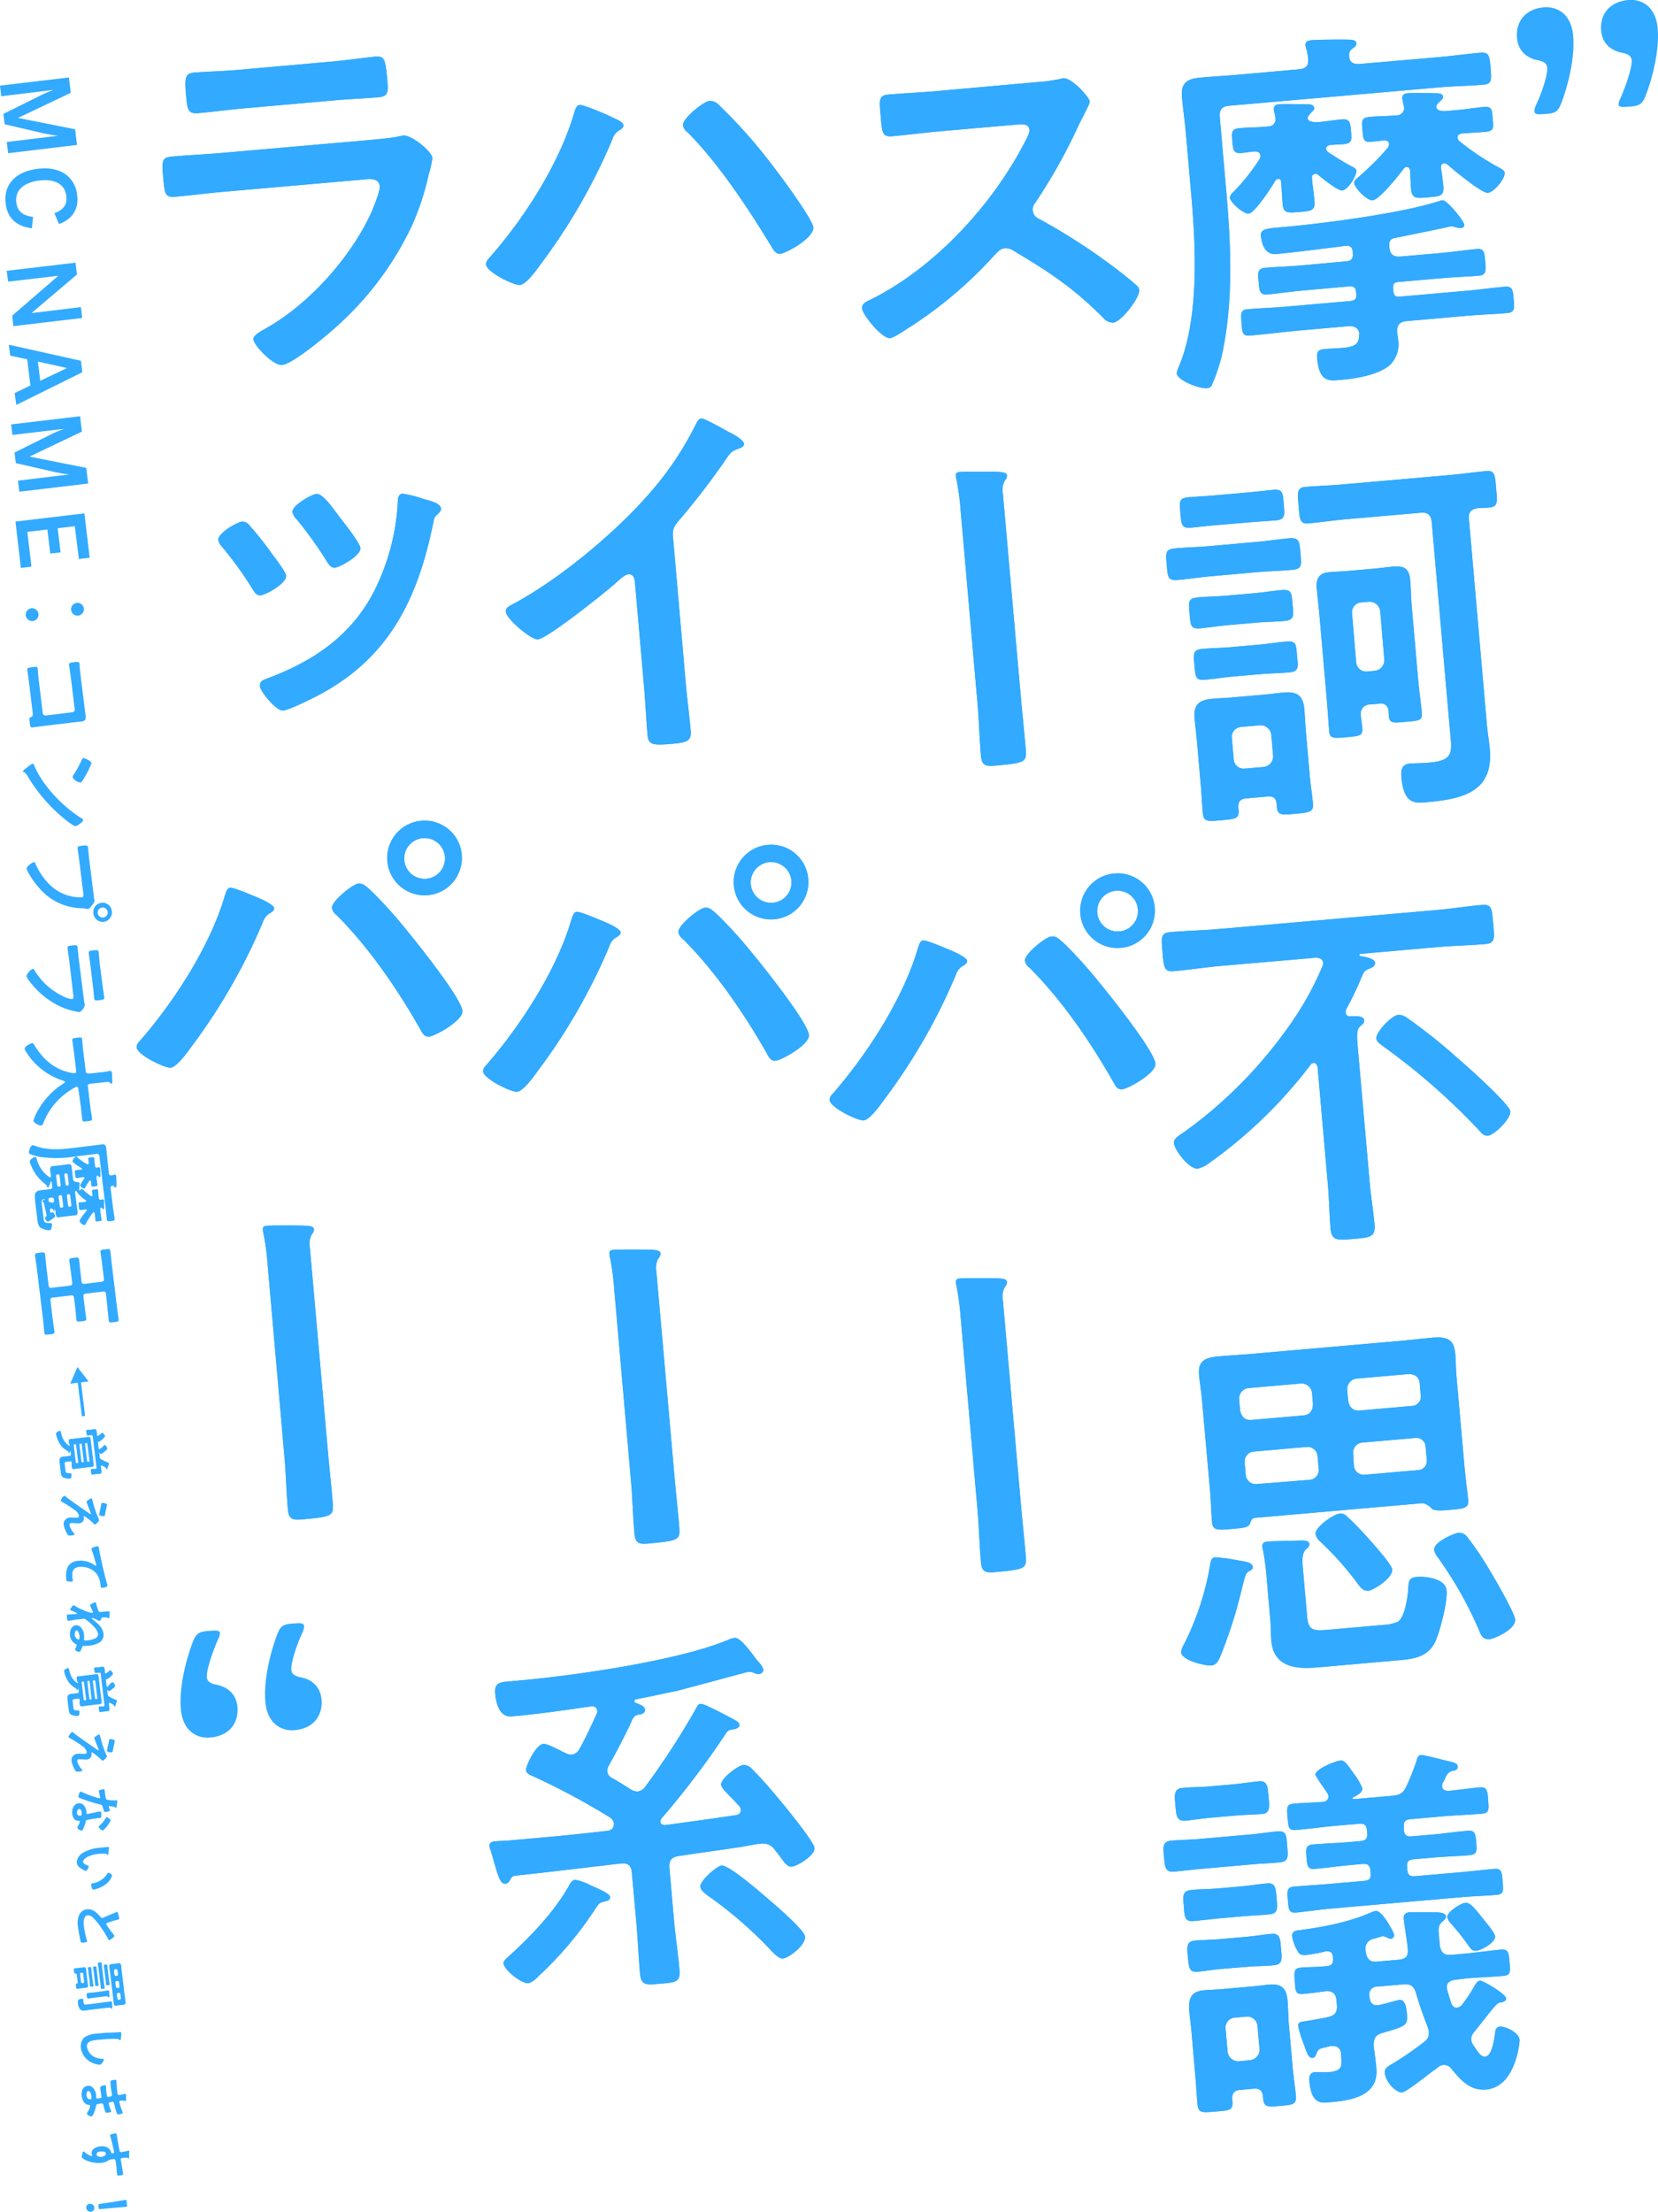 <svg xmlns="http://www.w3.org/2000/svg" viewBox="0 0 406.73 542.51"><defs><style>.cls-1{fill:#32aaff;}</style></defs><title>アセット 3</title><g id="レイヤー_2" data-name="レイヤー 2"><g id="レイアウト"><path class="cls-1" d="M352.35,14.07c3.69-.32,7.36-.83,10.77-1.13,2.11-.18,2.28.64,2.54,3.68s.26,4-1.77,4.15c-3.41.29-7.21.35-10.89.67l-51.51,4.5c-1.75.16-2.41,1-2.26,2.8l1.56,17.78c1.1,12.63,1.77,25.56-.56,38.21a40.35,40.35,0,0,1-2.8,9.34,1.4,1.4,0,0,1-1.3,1.14c-2.12.18-7.32-2-7.46-3.62a5.29,5.29,0,0,1,.51-1.63c5.08-11.95,4.15-30,3-42.78l-1.28-14.65c-.26-3-.69-5.79-.95-8.73-.31-3.6,1.37-4.49,4.69-4.78,2.95-.26,5.9-.42,8.85-.68L318.63,17c1.75-.15,2.43-.86,2.28-2.61a13.27,13.27,0,0,0-.5-2.56c0-.18-.13-.45-.16-.73-.09-1,.83-1.19,1.65-1.26,1.2-.1,7.23-.17,8.72-.11.66,0,2,0,2.12.84.05.64-.47,1-1,1.38a1.78,1.78,0,0,0-.79,1.56l.05.55c.13,1.47,1.45,1.73,2.56,1.63ZM322.46,49.18c.22,2.48-.79,2.57-3.65,2.82s-4,.35-4.16-2c-.16-1.85-.22-3.61-.38-5.45,0-.37-.25-.72-.71-.68-.28,0-.45.23-.71.43-.8,1.47-5.06,8-6.53,8.1-1.29.11-4.51-2.77-4.61-3.87,0-.56.46-1.06.89-1.47A49.29,49.29,0,0,0,309,39a1.29,1.29,0,0,0,.21-.85c-.08-.83-.83-1-1.48-1-1,.09-2.21.29-3.13.37-2,.18-2.1-.65-2.29-2.86s-.27-3,1.76-3.22,3.89-.15,5.82-.32l1.11-.1a1.77,1.77,0,0,0,1.85-2.21c0-.46-.33-1.55-.36-1.91-.08-.93.45-1.25,1.28-1.32,1.57-.14,4.73,0,6.4,0,.93,0,2.13-.09,2.22.93,0,.46-.31.67-.82,1.18-.17.2-.84,1-.82,1.28.08.92,1.48,1,2.13,1l.46,0c1.94-.17,3.86-.52,5.79-.69s2.1.65,2.29,2.86.27,3-1.76,3.22c-1.1.09-2.31.11-3.41.2-.46.14-1,.37-.95.92a1.43,1.43,0,0,0,.45.8c1.87,1.23,3.64,2.37,5.59,3.41.58.32,1.35.62,1.4,1.18.1,1.19-2.09,4.73-3.48,4.85-1.1.1-4.9-3-5.8-3.76a1,1,0,0,0-.87-.3.84.84,0,0,0-.74,1C321.94,45.32,322.33,47.61,322.46,49.18Zm18.36,11.39c.16,1.84,1,2.51,2.81,2.35l9.67-.84c2.95-.26,5.88-.7,8.92-1,1.94-.17,1.94.94,2.13,3.16.18,2,.29,3.22-1.47,3.37-3,.27-6,.34-9,.61l-10.78.94c-1.1.1-1.44.5-1.35,1.61l.06.64c.1,1.11.5,1.44,1.61,1.35l16.3-1.43c3.13-.27,6.34-.74,9.48-1,1.93-.16,1.94,1,2.13,3.16s.27,3.13-1.57,3.29c-3.22.29-6.37.38-9.51.65L345,78.77c-1.66.14-2.33,1-2.27,2.7.06.65.21,1.29.26,1.93a7.14,7.14,0,0,1-2,6.11c-2.67,2.37-8.07,3.31-11.47,3.61-3.23.28-5.86,1-6.41-5.29-.14-1.66.38-2.08,1.85-2.2,1.29-.12,2.68-.15,4.16-.28,2.58-.22,4.31-.56,4.28-3.06,0-.09.07-.29.06-.38-.14-1.57-1.39-2-2.68-1.9l-11.33,1c-4.33.38-8.55.93-12.88,1.31-1.84.16-1.85-1-2-3.07S304.2,76,306,75.86c3.23-.28,6.38-.37,9.6-.65l15.76-1.38c1-.18,1.44-.49,1.34-1.6l-.05-.64c-.1-1.11-.58-1.35-1.61-1.35l-11.24,1c-2.95.26-6,.71-8.92,1-1.84.16-1.95-1-2.12-3.07s-.38-3.3,1.55-3.47c2.95-.26,6-.34,8.95-.6l11-1c1.19-.1,1.71-.61,1.6-1.9l0-.37c-.09-1.11-.61-1.71-1.8-1.52-5.7.69-11.29,1.46-17,2-2.58.22-3.54-2.2-3.73-4.41-.1-1.11.22-1.69,3.17-2l2.12-.19c10-.87,29-3.36,38.16-6.3a4.27,4.27,0,0,1,1.09-.28c1.11-.1,5.27,5.1,5.35,6,0,.46-.3.76-.85.81a5.1,5.1,0,0,1-1.42-.24,5.31,5.31,0,0,0-.94-.2c-4.1.91-10.76,2.24-13.77,2.87-1.19.2-1.51.79-1.41,2Zm-.07-25.25c-.06-.73-.63-.87-1.29-.91-.91.18-2.11.28-3.12.37-1.94.17-1.93-.76-2.11-2.88-.2-2.3-.27-3,1.67-3.21s4.07-.17,6-.34l.56-.05a1.86,1.86,0,0,0,2-2,19.63,19.63,0,0,1-.46-2.1c-.08-.92.54-1.25,1.28-1.32,1.29-.11,5-.06,6.4,0,.84,0,2.22-.1,2.31.82,0,.55-.39.87-1,1.39-.25.3-.68.71-.64,1.17.08.92,1.39,1,2.13,1l3.5-.31c2-.18,3.95-.53,6-.71s2,.66,2.2,2.87.35,3-1.67,3.21-3.88.25-5.81.42c-.65.06-1.18.38-1.12,1a1.28,1.28,0,0,0,.35.81,63,63,0,0,0,9.66,6.49c.59.32,1.46.71,1.52,1.35.12,1.48-2.65,4.78-4.13,4.91s-8.57-5.75-9.88-6.93a1.43,1.43,0,0,0-.87-.3c-.55,0-.78.54-.74,1.09.22,1.46.45,3,.58,4.5.22,2.48-.8,2.48-3.66,2.73s-4,.45-4.25-1.95c-.14-1.57-.18-3.05-.22-4.62-.13-.45-.36-.9-.91-.85a1,1,0,0,0-.71.43c-1.07,1.49-5.93,7.58-7.58,7.72-1.39.12-4.45-3-4.55-4.24-.06-.65.82-1.19,1.59-1.91a63.75,63.75,0,0,0,6.74-6.81A1.69,1.69,0,0,0,340.75,35.32Z"/><path class="cls-1" d="M297.32,141.33c-2.76.24-5.6.68-8.36.92-2.49.22-2.48-.71-2.74-3.66s-.43-3.86,2.06-4.08c2.86-.25,5.64-.31,8.4-.55l11.24-1c2.76-.24,5.61-.68,8.37-.92,2.49-.22,2.49.9,2.73,3.66.26,2.95.43,3.86-2.06,4.08-2.85.25-5.63.31-8.4.55Zm1.32-12.55c-2.39.21-5,.52-6.44.65-2.4.21-2.39-.81-2.63-3.57s-.42-3.68,2-3.89c1.47-.13,4.06-.26,6.45-.47l7.93-.69c2.39-.21,5-.53,6.44-.66,2.3-.2,2.3.82,2.53,3.49s.42,3.77-1.88,4c-1.56.14-4,.26-6.46.48Zm2.7,24.55c-2.39.21-4.77.6-6.89.79-2.4.21-2.38-.72-2.63-3.58s-.43-3.77,2-4,4.62-.22,6.93-.42l6.72-.59c2.31-.2,4.59-.58,7-.79s2.39.81,2.63,3.57.42,3.77-2,4c-2.21.2-4.63.22-7,.43Zm1.2,12.61c-2.4.21-4.77.61-6.89.79-2.4.21-2.39-.72-2.64-3.57s-.42-3.77,2-4c2-.18,4.43-.21,6.92-.42l6.73-.59c2.48-.22,4.86-.61,6.89-.79,2.49-.22,2.39.81,2.64,3.58s.51,3.76-2,4c-2.12.19-4.53.21-6.92.42Zm10.63,31.29c-.13-1.48-.82-2-2.3-1.84l-5.16.45c-1.47.13-2,.82-1.94,2.21.33,2.66-.13,2.8-4.18,3.15-3.41.3-4.33.38-4.52-1.74-.2-2.3-.31-4.62-.5-6.83l-.94-10.78c-.17-1.93-.42-3.76-.59-5.7-.29-3.22,1.09-4.46,4.22-4.73,1.66-.15,3.24-.19,4.89-.34l7.93-.69c1.66-.15,3.31-.38,4.87-.52,3.14-.27,4.71.7,5,3.93.17,1.93.24,3.78.41,5.72l.94,10.78c.19,2.21.58,4.5.78,6.8.18,2-.74,2.2-4.24,2.51s-4.42.38-4.6-1.65Zm-3.21-9.1a2.63,2.63,0,0,0,2.35-2.8l-.44-5.07a2.64,2.64,0,0,0-2.81-2.35l-4.6.4a2.45,2.45,0,0,0-2.26,2.8l.44,5.06a2.44,2.44,0,0,0,2.71,2.36Zm41.27-60c-.17-1.84-1-2.51-2.72-2.36l-18.42,1.61c-3,.27-6.07.72-9.11,1-2.12.19-2.13-1-2.41-4.24s-.49-4.51,1.63-4.7c3-.26,6.1-.34,9.14-.61l26.16-2.29c3-.26,6.07-.71,9.11-1,2.12-.18,2.13,1,2.42,4.34.27,3.13.48,4.41-1.64,4.6-.92.08-1.84.16-2.77.15-1.74.24-2.42,1-2.27,2.7l4.4,50.4c.18,2,.54,4,.72,6.07.94,10.77-7.19,12.23-15.76,13-2.4.21-5.34.56-5.92-6.08-.15-1.75,0-3.25,2.12-3.43.64-.06,2.78-.06,4.62-.22,6.36-.55,5.62-2.63,5.13-8.25Zm-10.61,46.42a1.84,1.84,0,0,0-2.31-1.93l-2.12.18a2.26,2.26,0,0,0-2.37,2.62c.1,1.11.28,2.11.37,3.13.17,1.93-.66,2-4,2.29-3,.27-4,.35-4.12-1.49-.24-2.77-.38-5.45-.63-8.21l-1.79-20.55c-.19-2.12-.46-4.23-.65-6.35s.52-3.66,2.91-3.87c1.66-.15,3.42-.21,5.08-.35l6.35-.56c1.57-.13,3-.36,4.23-.46,2.49-.22,4.1.11,4.37,3.24.19,2.12.19,4.25.37,6.37l1.61,18.43c.23,2.58.65,5.23.88,7.91.16,1.84-.86,1.83-3.9,2.1-3.22.28-4,.45-4.21-1.49Zm-3.39-10a2.64,2.64,0,0,0,2.36-2.81l-1-11.79a2.64,2.64,0,0,0-2.81-2.35l-1.84.16a2.45,2.45,0,0,0-2.26,2.8l1,11.79a2.45,2.45,0,0,0,2.71,2.36Z"/><path class="cls-1" d="M330.12,248.38c.06.74.64,1,1.28.91.84,0,3.14-.27,3.25,1,.06.64-.3.86-1,1.47-.86.73-.81,2.3-.6,4.79L336,290c.3,3.5.88,6.88,1.18,10.29.27,3.13-.93,3.24-5.17,3.61-4,.34-5.34.47-5.61-2.58-.3-3.5-.32-6.93-.63-10.43l-2.55-29.21c-.13-.36-.37-1-.92-.94a1,1,0,0,0-.8.44,114.11,114.11,0,0,1-24.73,24,7.75,7.75,0,0,1-2.94,1.47c-2.12.18-5.68-4.52-5.84-6.27-.09-1.1,1.15-1.77,2.55-2.73a109.93,109.93,0,0,0,25.84-26.21,74.89,74.89,0,0,0,8-14.35,1.81,1.81,0,0,0,.19-.94c-.09-1-.94-1.22-1.87-1.23l-23.12,2c-3.87.34-7.72.95-11.68,1.3-2.3.2-2.41-1-2.72-4.59-.34-3.87-.42-4.79,2-5,3.87-.34,7.77-.4,11.64-.74L352,223.26c3.87-.34,7.71-.95,11.58-1.29,2.4-.21,2.41,1,2.72,4.59s.51,4.78-1.88,5c-3.87.34-7.77.4-11.63.74l-19,1.66c-.1,0-.36.12-.35.31s0,.18.3.25c1,.19,3.48.53,3.58,1.64.07.73-.64,1.17-1.36,1.42-1.17.47-1.33.67-1.95,2.12a75.44,75.44,0,0,1-3.77,7.85A2.17,2.17,0,0,0,330.12,248.38ZM365,278.57c-1,.09-1.54-.61-2.15-1.3A160.7,160.7,0,0,0,339,256.42c-.6-.5-1.28-.9-1.36-1.73-.13-1.48,3.69-5.62,5.44-5.77a3.82,3.82,0,0,1,2.21.83,137.77,137.77,0,0,1,12.27,9.79c2,1.68,12.78,11.32,12.94,13.07S366.63,278.42,365,278.57Z"/><path class="cls-1" d="M306.57,385.33c-1.07.47-1.1,1.21-1.93,4.44-.13.57-.35,1.33-.55,2.18a112.42,112.42,0,0,1-4.85,14.63c-.47,1-.95,1.85-2.15,1.95s-7.15-1.13-7.34-3.25a5.53,5.53,0,0,1,.83-2.21,68.33,68.33,0,0,0,6.23-18.93c.18-1.13.29-2.07,1.3-2.15a40.07,40.07,0,0,1,5.45.73c1.88.3,3.67.51,3.76,1.62C307.37,384.89,306.93,385.11,306.57,385.33ZM349,368.71l-41.09,3.6c-.73.06-1,.55-1.19,1.22-.37,1.05-1.1,1.21-4.33,1.49-3.77.33-4.88.42-5.06-1.69-.22-2.49-.26-5-.47-7.48l-2-22.48c-.18-2.12-.55-4.13-.73-6.25-.3-3.41,1.77-4.15,4.72-4.41,2.76-.24,5.44-.38,8.12-.61l36.48-3.19c2.67-.24,5.34-.56,8-.8,4.42-.38,5.29,1.12,5.57,4.25.13,1.47.1,3.33.3,5.54l2,22.48c.15,1.66.75,6.44.84,7.45.19,2.12-.92,2.22-4.42,2.52l-.92.08c-1.29.12-2.87.16-3.56-.34A4,4,0,0,0,349,368.71Zm-27.14-27a2.58,2.58,0,0,0-2.81-2.35l-12.71,1.11a2.59,2.59,0,0,0-2.36,2.8l.24,2.68c.33,1.64,1.24,2.49,2.8,2.35l12.72-1.11c1.56-.14,2.31-1.13,2.35-2.81Zm1.35,15.48a2.45,2.45,0,0,0-2.8-2.26l-12.71,1.11a2.44,2.44,0,0,0-2.36,2.71l.26,3a2.46,2.46,0,0,0,2.8,2.26L321.14,363a2.45,2.45,0,0,0,2.37-2.71Zm16.34,41.37a10.06,10.06,0,0,0,3.37-.76c1.75-1.17,2.43-6.15,2.54-8.11s.22-2.72,2.07-2.88c2.3-.2,7.09.4,7.34,3.35.25,2.77-1.56,9.7-2.72,12.4-1.87,4.07-5.65,4.4-9.61,4.74L323.13,409c-5.25.46-10.68-.08-11.25-6.53-.14-1.66-.09-3.25-.24-4.9l-.85-9.77a68.23,68.23,0,0,0-.94-7.53,2.92,2.92,0,0,1-.17-.91c-.08-.92.54-1.17,1.28-1.23,1.38-.12,6.58-.2,8.15-.25.65,0,2-.08,2.11.84,0,.55-.29.86-.73,1.18-1.11,1-1.06,2.69-.85,5.08l1,11.43c.31,3.59,1.52,3.67,5.21,3.35Zm-4-8.38c-1.11.1-1.74-.78-2.37-1.56A74.8,74.8,0,0,0,324,378.24a3.44,3.44,0,0,1-1.28-1.93c-.15-1.75,4.49-4.94,6-5.07a2.2,2.2,0,0,1,1.84.86c1.61,1.44,3.46,3.41,4.89,5,1.14,1.29,6,6.62,6.08,7.91C341.64,387.18,336.79,390.12,335.6,390.22Zm10.7-45.31a2.31,2.31,0,0,0,2.26-2.8l-.23-2.67c-.14-1.66-1.13-2.32-2.71-2.36l-12.72,1.11a2.58,2.58,0,0,0-2.35,2.8l.23,2.68c.33,1.64,1.24,2.49,2.81,2.35Zm-14.13,14.6a2.44,2.44,0,0,0,2.79,2.26l12.72-1.11A2.28,2.28,0,0,0,350,358l-.27-3a2.28,2.28,0,0,0-2.7-2.27l-12.72,1.11a2.46,2.46,0,0,0-2.36,2.71Zm33.15,42.59c-1.47.13-1.94-.94-2.41-2.11A94.1,94.1,0,0,0,352.71,382a4.62,4.62,0,0,1-.9-1.78c-.18-2,5-4.15,5.94-4.23a2.39,2.39,0,0,1,2.12.93,75.34,75.34,0,0,1,5.66,8.41c1.19,1.94,6,10.25,6.15,11.91C371.89,399.67,366.52,402,365.32,402.1Z"/><path class="cls-1" d="M294.8,458.4c-2.3.2-4.68.5-6.8.69s-2.24-1.11-2.45-3.59c-.21-2.31-.43-3.77,1.69-4,2.3-.2,4.63-.22,6.93-.42L306.51,450c2.31-.2,4.6-.58,6.9-.79s2.15,1.3,2.36,3.6c.21,2.49.42,3.77-1.79,4s-4.52.3-6.83.5Zm2.34-12.55c-2.12.18-4.22.55-6.25.73-2.21.19-2.32-1.1-2.55-3.77-.21-2.39-.45-4,1.67-4.23s4.25-.19,6.46-.38l6-.52c2.21-.2,4.5-.58,6.43-.75,2.12-.19,2.1,1.67,2.3,3.88.16,1.94.52,3.95-1.5,4.13-2.21.19-4.35.19-6.56.39Zm2.25,24.68c-2.21.2-4.5.49-6.71.68s-2.08-1.39-2.27-3.61c-.22-2.48-.42-3.76,1.79-4s4.35-.19,6.56-.39l5.43-.47c2.21-.19,4.5-.58,6.71-.77,2-.18,2.07,1.3,2.27,3.6.23,2.68.33,3.78-1.79,4s-4.34.28-6.55.48Zm.62,12.39c-2.85.25-4.68.59-5.88.7-2.21.19-2.44-.35-2.72-3.57-.19-2.12-.53-3.85,1.69-4.05,2-.17,4.16-.17,6.28-.36l6.26-.55c2.12-.18,4.22-.55,6.34-.74s2.08,1.49,2.28,3.7.51,3.76-1.7,4-4.26.18-6.28.36Zm7.5,29.42-3.23.28c-1.57.14-2.06.83-2,2.32.32,2.66-.32,2.72-4.1,3-3.32.29-4.24.37-4.43-1.84s-.31-4.62-.52-6.92l-.92-10.6c-.16-1.84-.4-3.49-.52-4.87-.28-3.23.1-5.21,3.6-5.52,1.38-.12,2.87-.15,4.25-.27l7.55-.67c1.38-.12,2.85-.34,4.23-.46,3-.25,4.18,1,4.43,3.89.17,1.93.15,3.88.32,5.82l.94,10.68c.2,2.31.58,4.59.79,6.9.18,2.12-.74,2.2-3.87,2.47-3.32.29-4.06.36-4.2-2.32C309.68,512.8,309,512.21,307.51,512.34Zm-.89-7a2.57,2.57,0,0,0,2.35-2.8l-.49-5.62a2.5,2.5,0,0,0-2.8-2.26l-2.67.23a2.46,2.46,0,0,0-2.36,2.71l.49,5.62A2.65,2.65,0,0,0,304,505.6Zm37.76-56.49c.11,1.19.62,1.71,1.91,1.59l5-.43c2.95-.26,5.79-.69,8.74-.95,1.84-.16,1.93.85,2.1,2.79.18,2.12.26,3-1.58,3.2-2.95.26-5.82.32-8.77.58l-5,.43c-1.29.12-1.71.62-1.6,1.91l.06.64c.11,1.29.61,1.71,1.9,1.6l10.69-.93c2.95-.26,5.88-.61,8.83-.87,1.75-.15,1.76,1,1.94,3,.19,2.21.37,3.21-1.38,3.37-3,.26-5.91.33-8.86.59l-31.6,2.76c-2.95.26-5.88.7-8.83,1-1.75.15-1.84-.86-2-3.07-.18-2-.28-3.14,1.38-3.28,3-.27,6-.43,8.94-.69l8.39-.73c1.29-.12,1.71-.62,1.6-1.82l-.06-.73c-.11-1.2-.61-1.71-1.9-1.6l-2.95.26c-2.95.26-5.88.7-8.83.95-1.75.16-1.84-.86-2-2.88s-.25-2.95,1.59-3.11c2.95-.26,5.82-.32,8.77-.58l2.95-.26c1.28-.11,1.7-.71,1.59-1.9l-.06-.74c-.11-1.2-.62-1.71-1.91-1.6l-6,.52c-3.14.28-6.35.75-9.57,1-1.75.15-1.82-.68-2-3.07-.18-2-.38-3.22,1.37-3.37,2.49-.22,4.9-.25,7.3-.46a1.32,1.32,0,0,0,1.36-1.42,1.46,1.46,0,0,0-.35-.8c-.11-.27-.52-.7-.86-1.32a25.58,25.58,0,0,1-2-3.07c-.12-1.38,4.9-3.4,6.1-3.5,1-.09,1.44.52,3.35,3.23a6.17,6.17,0,0,0,.52.7,16.75,16.75,0,0,1,1.55,2.83c.1,1.11-1.42,1.8-2.22,2.24,0,0-.18.11-.17.2s-.06.29.4.24l9.21-.8c1.93-.17,2.82-.62,3.6-2.36a54.93,54.93,0,0,0,2.51-6.34c.13-.57.35-1.24,1-1.3.83-.07,5.68,1.27,6.91,1.53s2.09.56,2.15,1.21c.08.92-.75,1-1,1.11a2.1,2.1,0,0,0-1.75,1.17c-.32.59-.55,1.16-.87,1.75a1.57,1.57,0,0,0-.2.94c.07.83.74,1.05,1.49,1.08,2.58-.22,5.14-.63,7.81-.87,1.75-.15,1.85.95,2,3.17s.28,3.13-1.47,3.28c-3.23.28-6.47.38-9.69.66l-7.93.7c-1.29.11-1.7.7-1.59,1.9Zm12.69,36.76c-1.2.11-2.27.67-2.15,2.05a6.24,6.24,0,0,1,.15.64c.28,1,.65,2.07.92,3.07.33.62.66,1.15,1.4,1.09a1.92,1.92,0,0,0,1.15-.57,35.7,35.7,0,0,0,3-4.44c.32-.58.79-1.55,1.53-1.61s6.32,3.25,6.41,4.35c.08.84-1.4,1-1.76,1.09-.54.14-1.8,1.73-3.3,3.63-.92,1.19-1.84,2.39-2.76,3.49a2.74,2.74,0,0,0-.77,1.83,2.46,2.46,0,0,0,.49,1.35,5.14,5.14,0,0,0,.43.61c.64,1,1.5,2.38,2.52,2.29,1.84-.16,2.26-4.84,2.51-6.26a1.18,1.18,0,0,1,1.11-1.11c1.2-.11,4.67,1.35,4.84,3.29,0,.27-.85,11.49-8.22,12.13-4,.35-6.24-2.33-8.53-5.1a2.3,2.3,0,0,0-1.94-.94,2.49,2.49,0,0,0-1.34.58,8.89,8.89,0,0,1-1.13.84c-2.27,1.68-6.6,5.22-7.71,5.32-1.38.12-4-2.44-4.22-4.83-.1-1.11,1-1.67,2.11-2.32a74.34,74.34,0,0,0,7.53-5.21,2.57,2.57,0,0,0,1.17-2.52,6.21,6.21,0,0,0-.28-1.18,87.14,87.14,0,0,1-2.86-8.29c-.53-1.72-1.32-2.3-3.16-2.14l-6.27.55a1.93,1.93,0,0,0-2,2.4l.05.47c.18,1,.71,1.79,1.81,1.69l.37,0c.92-.17,4.72-1.25,5.18-1.29,1.38-.12,1.68,2.18,1.76,3.1.27,3.13.1,3.24-6,5-1.81.53-2.11,1.39-2.14,3.15.25,1.84.51,3.67.67,5.52.6,6.81-6.18,7.87-11.34,8.32-2.12.19-4.58.68-5.11-5.31-.09-1,.2-2,1.4-2.07.27,0,.74,0,1,0a19.36,19.36,0,0,0,2.41,0c3.41-.3,3.21-1.49,2.95-4.53a1.79,1.79,0,0,0-2-1.86l-.55,0c-2.91.72-2.93.54-3.46,1.88-.31.68-.47,1-1,1-1,.09-1.42-1.45-2.29-3.88a20.86,20.86,0,0,1-1.17-3.89c-.09-1,.74-1.09,1.38-1.14,1.38-.22,4.58-.78,5.94-1.08,1.82-.44,2.3-1.32,2.15-3.07l-.08-.92c-.15-1.75-.86-2.43-2.62-2.37-1.84.26-3.67.51-5.61.68s-1.83-.86-2-3.07-.37-3.22,1.56-3.39c2.12-.18,4.27-.09,6.38-.37,1.19-.11,1.51-.78,1.41-1.89l0-.37c-.08-.83-.5-1.44-1.42-1.36l-.37,0a39.79,39.79,0,0,1-4.66.88c-.92.08-1.76.06-2.21-.93a10.36,10.36,0,0,1-1.34-3.59c-.12-1.38,1-1.48,2-1.57,5.87-.79,12.17-2,17.53-4.41a3.18,3.18,0,0,1,1-.27c1.65-.15,4.47,5.46,4.5,5.82a1,1,0,0,1-.75,1,1.64,1.64,0,0,1-.95-.29,2.79,2.79,0,0,0-1.15-.36c-.09,0-2.08.64-2.35.67a2.38,2.38,0,0,0-1.8,2.84l0,.37c.35,1.83,1.06,2.51,2.81,2.36l5.34-.47c1.66-.14,2.34-.85,2.19-2.6-.19-2.22-1-6.79-1-7.53-.09-1,.52-1.44,1.54-1.52.27,0,.84,0,1.11,0l2.79,0c2.79,0,4.82-.06,4.92,1.05,0,.55-.31.77-.91,1.29-1,.83-.95,1.84-.85,3l.26,2.95c.34,1.73,1.13,2.32,2.88,2.16l3-.26c3-.27,6-.71,9-1,1.93-.17,2,.66,2.21,3.06s.28,3.22-1.56,3.38c-3,.27-6.1.35-9.14.62Zm5-7.12c-1,.09-1.36-.63-1.88-1.32a56.68,56.68,0,0,0-4.28-5.38,3.4,3.4,0,0,1-.87-1.51c-.12-1.29,3.31-3.44,4.42-3.54s2.14,1.11,4.43,4c.63.78,2.8,3.37,2.88,4.2C366.94,476.42,363.4,478.4,362.11,478.51Z"/><path class="cls-1" d="M254.94,20.09a24.46,24.46,0,0,0,3.95-.53c.55,0,1.46-.31,2-.36,1.93-.17,6.34,4.55,6.44,5.75,0,.46-.84,2-1.71,3.77-.48.88-.95,1.85-1.26,2.53A135.12,135.12,0,0,1,253.92,49.8a2.5,2.5,0,0,0-.58,1.81,2.44,2.44,0,0,0,1.57,2.09,149.29,149.29,0,0,1,16.61,10.53c2.38,1.74,4.87,3.65,7.18,5.68a1.78,1.78,0,0,1,.76,1.23c.17,1.94-4.42,7.82-6.36,8A3.09,3.09,0,0,1,270.68,78c-7.33-7.35-13.24-11.28-22-16.46a3.26,3.26,0,0,0-2.19-.65c-1.2.11-1.95,1.1-2.63,1.81a103.24,103.24,0,0,1-21.62,18.14c-.79.53-3.07,2-3.9,2.1-1.93.17-6.71-5.63-6.86-7.29-.1-1.11,1-1.66,1.77-2,15.76-7.69,30-23.14,38-38.51.4-.78,1.37-2.44,1.29-3.27-.12-1.38-1.42-1.46-2.8-1.34l-19.08,1.67c-4,.35-7.9.88-11.86,1.23-2.49.21-2.43-1.18-2.8-5.42-.28-3.23-.49-4.6,1.81-4.8,4-.35,7.94-.51,12-.87Z"/><path class="cls-1" d="M250.47,171.46c.34,3.87.77,7.73,1.1,11.6s.45,4.05-7.56,4.75c-2.22.19-3.17-.1-3.37-2.4-.38-4.33-.47-8.59-.85-12.92l-4.1-46.9a65.13,65.13,0,0,0-1-7.71,5.46,5.46,0,0,1-.19-1.19c-.06-.65.29-.86.94-.92,1.29-.11,8.53-.1,9.84,0,.93.11,1.69.23,1.74.87a1.71,1.71,0,0,1-.54,1.26,4.86,4.86,0,0,0-.46,3.19Z"/><path class="cls-1" d="M232.06,232.63c1,.38,5.1,2.06,5.19,3.07.06.65-.83,1.1-1.36,1.42a3.89,3.89,0,0,0-1.4,2,143.71,143.71,0,0,1-17.65,30.7c-.91,1.28-3.47,4.85-5,5-1.38.12-8.16-3.1-8.33-5a1.9,1.9,0,0,1,.62-1.36c8.44-9.65,17.28-23.23,20.94-35.53.22-.67.55-2.18,1.38-2.25S231,232.17,232.06,232.63Zm27.55-2.41c1.38.9,5.48,5.37,6.83,6.92,3,3.36,16.72,20.27,17,23.77.2,2.3-6.61,6.14-8.17,6.28-1.11.1-1.55-.7-2-1.5-5.6-9.9-12.64-20.24-20.67-28.27a2.87,2.87,0,0,1-1.18-1.75c-.14-1.66,5.06-5.83,6.45-5.95A2.21,2.21,0,0,1,259.61,230.22Zm23.67-7.55a9.16,9.16,0,1,1-9.93-8.41A9.12,9.12,0,0,1,283.28,222.67Zm-14.1,1.24a5,5,0,1,0,4.54-5.41A5,5,0,0,0,269.18,223.91Z"/><path class="cls-1" d="M250.47,369.29c.34,3.87.77,7.73,1.1,11.6s.45,4-7.56,4.74c-2.22.2-3.17-.09-3.37-2.39-.38-4.33-.47-8.6-.85-12.93l-4.1-46.89a65.58,65.58,0,0,0-1-7.72,5.37,5.37,0,0,1-.19-1.19c-.06-.64.29-.86.94-.92,1.29-.11,8.53-.09,9.84,0,.93.1,1.69.22,1.74.87a1.69,1.69,0,0,1-.54,1.25,4.89,4.89,0,0,0-.46,3.2Z"/><path class="cls-1" d="M150.08,28.73c1.17.55,2.8,1.15,2.88,2.07,0,.37-.4.77-.75,1a3.77,3.77,0,0,0-2,2.41,143.64,143.64,0,0,1-17.65,30.69c-.91,1.29-3.47,4.85-5,5s-8.17-3.19-8.33-5a2,2,0,0,1,.62-1.44c8.54-9.57,17.28-23.15,20.93-35.54.22-.76.57-2.09,1.39-2.16C143.13,25.62,148.82,28.09,150.08,28.73Zm26.3-2.95a122.68,122.68,0,0,1,11.72,13c2,2.43,11.22,14.8,11.42,17,.21,2.49-6.5,6.33-8.16,6.47-1.11.1-1.67-1.06-2.32-2.12l-.33-.52c-5.42-8.91-12.68-19.78-20-27.13a2.82,2.82,0,0,1-1.17-1.75c-.15-1.66,5.06-5.83,6.44-5.95A2.9,2.9,0,0,1,176.38,25.78Z"/><path class="cls-1" d="M168.2,167.27c.35,4.06.89,8.09,1.24,12,.21,2.49-1,2.87-4.37,3.17-5.07.44-6,.25-6.22-2.15-.35-4-.51-7.94-.86-11.9l-2.19-25.06c-.05-.55,0-2.6-1.7-2.45-.92.08-2.72,1.82-3.4,2.43-2.59,2.27-16.39,13.32-18.78,13.53-1.57.14-7.68-5-7.83-6.74-.08-.92.71-1.36,1.33-1.7,11.63-6.12,25.56-17.74,34.08-27.58a78.51,78.51,0,0,0,11.17-16.67c.23-.48.71-1.45,1.35-1.51s3.67,1.63,6.6,3.23c1.06.56,3.78,1.9,3.88,3,.05.55-.4.77-.84,1-2,.73-2.25.84-3.4,2.52a180.67,180.67,0,0,1-11.42,14.93c-1.26,1.5-1.94,2.21-1.75,4.33Z"/><path class="cls-1" d="M147.06,225.61c1,.38,5.1,2.06,5.19,3.07.06.65-.83,1.1-1.36,1.42a3.89,3.89,0,0,0-1.4,2,143.71,143.71,0,0,1-17.65,30.7c-.91,1.28-3.47,4.85-5,5-1.38.12-8.16-3.1-8.33-5a1.92,1.92,0,0,1,.62-1.36c8.44-9.65,17.28-23.23,20.94-35.53.22-.67.55-2.18,1.38-2.25S146,225.15,147.06,225.61Zm27.55-2.41c1.38.9,5.48,5.37,6.83,6.92,3,3.36,16.72,20.27,17,23.77.2,2.3-6.61,6.15-8.17,6.28-1.11.1-1.55-.7-2-1.5-5.6-9.9-12.64-20.24-20.67-28.27a2.87,2.87,0,0,1-1.18-1.75c-.14-1.66,5.06-5.83,6.45-6A2.21,2.21,0,0,1,174.61,223.2Zm23.67-7.55a9.16,9.16,0,1,1-9.93-8.41A9.12,9.12,0,0,1,198.28,215.65Zm-14.1,1.24a5,5,0,1,0,4.54-5.41A5,5,0,0,0,184.18,216.89Z"/><path class="cls-1" d="M165.47,362.27c.34,3.87.77,7.73,1.1,11.6s.45,4-7.56,4.74c-2.22.2-3.17-.09-3.37-2.39-.38-4.33-.47-8.6-.85-12.93l-4.1-46.89a65.58,65.58,0,0,0-1-7.72,5.37,5.37,0,0,1-.19-1.19c-.06-.64.29-.86.94-.91,1.29-.12,8.53-.1,9.84,0,.93.1,1.69.22,1.74.87a1.69,1.69,0,0,1-.54,1.25,4.89,4.89,0,0,0-.46,3.2Z"/><path class="cls-1" d="M140.22,430.4a2.63,2.63,0,0,0,1.93-1.38c1.52-2.73,2.85-5.63,4.17-8.53a1.28,1.28,0,0,0-1.47-1.92c-6.41.94-12.83,1.87-19.37,2.44-3,.26-3.83-3.38-4-5.68-.22-2.58,1.16-2.7,3.46-2.9l1.75-.16c13.82-1.2,39.41-4.83,51.86-10a5.5,5.5,0,0,1,1.63-.51c1.19-.11,2.86,2,4.43,4,.52.7,1,1.4,1.56,2s1,1.21,1.1,1.86a1.14,1.14,0,0,1-1.12,1,3.18,3.18,0,0,1-1.52-.42,4,4,0,0,0-1.13-.09c-.27,0-15.78,4.26-17.78,4.71-3.28.66-6.47,1.4-9.76,2-.27.12-.35.31-.34.4a.63.63,0,0,0,.23.45c1,.38,2.3.82,2.37,1.65.09,1-1,1.2-1.47,1.24-.82.16-1.09.28-1.65,1.26-1.24,2.89-4.1,8.34-5.71,11.17a2.63,2.63,0,0,0-.42,1.52,2.08,2.08,0,0,0,1.25,1.66c1.57.88,3,1.78,4.52,2.76a2.84,2.84,0,0,0,1.71.5,2.71,2.71,0,0,0,1.85-1.18,192,192,0,0,0,12.19-18.71c.57-1,.7-1.54,1.44-1.61s6,2.73,7.06,3.28c1.37.72,2.34,1.19,2.39,1.84.08.92-1.29,1.13-1.93,1.19a1.74,1.74,0,0,0-1.24.75,206.35,206.35,0,0,1-15.89,21,1.34,1.34,0,0,0-.3.86c0,.65.62.79,1.09.84,5.78-.79,11.56-1.57,17.34-2.45.73-.06,1.35-.49,1.27-1.32a1.6,1.6,0,0,0-.35-.89c-.93-1-1.75-1.89-2.46-2.57-1.22-1.29-1.93-2-2-2.71-.13-1.47,4.14-4.72,5.52-4.84a2.85,2.85,0,0,1,2.14,1.11c2.84,2.81,5,5.5,7.42,8.36,1.34,1.64,7.69,9.44,7.82,10.92.15,1.75-4.16,4.45-5.63,4.57-1,.09-1.76-1-2.93-2.62-.31-.43-.73-.95-1.15-1.47a3.49,3.49,0,0,0-3.29-1.57c-.92.08-2,.27-3.75.6-4.21.74-10,1.43-16.68,2.48-1.74.25-2.31,1.23-2.16,2.88l1.09,12.53c.36,4.15,1,8.18,1.36,12.33.27,3.13-.74,3.22-4.61,3.55s-4.79.42-5.07-2.71c-.36-4.14-.54-8.31-.89-12.36L155,459.37c-.15-1.75-.86-2.43-2.61-2.28-8.74,1-17.36,2.08-26.1,3-.73.15-.88.54-1.29,1.22a1.27,1.27,0,0,1-1.05.75c-1.19.1-1.74-1.89-2.66-5-.26-.91-.54-2-.92-3.17a3.78,3.78,0,0,1-.29-1.09c-.08-.92.74-1.08,1.48-1.15,1.11-.1,2.22-.1,3.33-.2,8.1-.71,16.12-1.41,24.11-2.38a1.88,1.88,0,0,0,1.17-.48,2.13,2.13,0,0,0,.44-1.34,2.18,2.18,0,0,0-1.16-1.56,169.26,169.26,0,0,0-18.7-10c-.77-.31-1.64-.7-1.71-1.53s2.33-6.23,4.27-6.4c.73-.07,2.87.95,4.23,1.67a7.92,7.92,0,0,0,1.16.55A3,3,0,0,0,140.22,430.4Zm8.25,36c-1.37.21-1.53.5-2.35,1.69a87.52,87.52,0,0,1-13.79,16.43c-.68.71-1.79,1.83-2.81,1.92-1.56.13-5.85-3.21-6-4.86-.06-.65.82-1.28,1.93-2.31,5.08-4.62,10.76-10.69,14.14-16.74.32-.58.71-1.36,1.54-1.43a13.07,13.07,0,0,1,3.45,1.18c.48.24,1,.47,1.35.63,2.22,1,3.68,1.72,3.74,2.45S148.84,466.32,148.47,466.35Zm43.75,14c-1.11.09-2-.94-2.74-1.62a99.63,99.63,0,0,0-16-13.92c-.6-.51-1.59-1.16-1.67-2.08-.13-1.48,4.1-5.1,5.21-5.19,1.75-.16,9.58,6.59,11.29,8.11,1.61,1.34,9,7.66,9.17,9.31C197.7,477.18,193.42,480.24,192.22,480.35Z"/><path class="cls-1" d="M89.05,34.49c2.12-.19,6.36-.56,8.28-.91A10.36,10.36,0,0,1,99,33.25c1.93-.17,6.93,3.85,7.07,5.51a23.42,23.42,0,0,1-.87,3.88,64.2,64.2,0,0,1-4.25,12.91A77.31,77.31,0,0,1,83.75,79C81.35,81.3,72,89.27,69.17,89.52c-2.12.18-6.82-4.7-7-6.26-.09-1.11,2.14-2.14,3-2.68,10.62-5.94,21-17.53,26-28.64.54-1.26,2.06-5,2-6.21-.19-2.21-2.66-1.81-4.14-1.68l-34.27,3c-3.87.34-7.73.86-11.69,1.21-2.58.22-2.66-.7-3-4.29-.41-4.7-.38-5.35,2.2-5.58,3.87-.34,7.85-.5,11.81-.85ZM81.14,15.13c3.77-.33,8.45-1,10.84-1.23s2.58.8,3,5.4c.28,3.14.38,4.33-2.1,4.55-3.69.32-7.3.45-10.89.77l-22.58,2c-3.59.32-7.17.82-10.76,1.13-2.58.22-2.67-.88-3-4.29-.38-4.33-.29-5.45,2-5.65,2.58-.23,7.3-.36,10.89-.68Z"/><path class="cls-1" d="M61,128.65a76.81,76.81,0,0,1,5.53,6.94c1.37,1.83,3.57,4.7,3.65,5.62.17,1.94-5.07,4.72-6.26,4.82-.93.08-1.46-.71-1.89-1.41a91.75,91.75,0,0,0-7.61-10.57,3.32,3.32,0,0,1-.88-1.59c-.15-1.66,4.63-4.4,5.82-4.5A2,2,0,0,1,61,128.65Zm47.19-3.94c.06.64-.46,1.06-.89,1.47-.69.62-.77.81-1,2-3.71,18.15-10.42,32.66-27.43,41.95-1.6.88-7.82,4-9.39,4.16-1.75.15-5.61-4.71-5.71-5.91-.09-1,.43-1.43,1.33-1.79,11.6-4.26,21.17-10.57,26.86-21.93a55.12,55.12,0,0,0,5.63-21.57c0-.84.12-1.87,1.13-2a28.08,28.08,0,0,1,5,1.24C104.94,122.76,108,123.23,108.17,124.71ZM83.6,127.23c1,1.22,4.71,6,4.81,7.19.16,1.84-5,4.71-6.26,4.82-1,.09-1.56-.89-2-1.59a98.78,98.78,0,0,0-7.4-10.31,3.14,3.14,0,0,1-1-1.77c-.14-1.56,4.64-4.3,5.84-4.41C79.25,121,81.82,124.88,83.6,127.23Z"/><path class="cls-1" d="M62.06,219.7c1,.38,5.1,2.06,5.19,3.07.06.65-.83,1.1-1.36,1.42a3.89,3.89,0,0,0-1.4,2,143.47,143.47,0,0,1-17.65,30.7c-.91,1.28-3.47,4.85-5,5-1.38.12-8.16-3.1-8.33-5a1.88,1.88,0,0,1,.62-1.35c8.44-9.65,17.28-23.24,20.94-35.54.22-.66.55-2.18,1.38-2.25S61,219.24,62.06,219.7Zm27.55-2.41c1.38.9,5.48,5.37,6.83,6.92,3,3.36,16.72,20.27,17,23.77.2,2.3-6.61,6.15-8.17,6.28-1.11.1-1.55-.7-2-1.49-5.6-9.91-12.64-20.25-20.67-28.28a2.87,2.87,0,0,1-1.18-1.75c-.14-1.66,5.06-5.83,6.45-6A2.25,2.25,0,0,1,89.61,217.29Zm23.67-7.54a9.16,9.16,0,1,1-9.93-8.42A9.12,9.12,0,0,1,113.28,209.75ZM99.18,211a5,5,0,1,0,4.54-5.41A5,5,0,0,0,99.18,211Z"/><path class="cls-1" d="M80.47,356.36c.34,3.87.77,7.73,1.1,11.6S82,372,74,372.7c-2.22.2-3.17-.09-3.37-2.39-.38-4.33-.47-8.6-.85-12.93l-4.1-46.89a65.58,65.58,0,0,0-1-7.72,5.37,5.37,0,0,1-.19-1.19c-.06-.64.29-.86.94-.91,1.29-.12,8.53-.1,9.84,0,.93.1,1.69.22,1.74.87a1.69,1.69,0,0,1-.54,1.25,4.89,4.89,0,0,0-.46,3.2Z"/><path class="cls-1" d="M352.35,14.07c3.69-.32,7.36-.83,10.77-1.13,2.11-.18,2.28.64,2.54,3.68s.26,4-1.77,4.15c-3.41.29-7.21.35-10.89.67l-51.51,4.5c-1.75.16-2.41,1-2.26,2.8l1.56,17.78c1.1,12.63,1.77,25.56-.56,38.21a40.35,40.35,0,0,1-2.8,9.34,1.4,1.4,0,0,1-1.3,1.14c-2.12.18-7.32-2-7.46-3.62a5.29,5.29,0,0,1,.51-1.63c5.08-11.95,4.15-30,3-42.78l-1.28-14.65c-.26-3-.69-5.79-.95-8.73-.31-3.6,1.37-4.49,4.69-4.78,2.95-.26,5.9-.42,8.85-.68L318.63,17c1.75-.15,2.43-.86,2.28-2.61a13.27,13.27,0,0,0-.5-2.56c0-.18-.13-.45-.16-.73-.09-1,.83-1.19,1.65-1.26,1.2-.1,7.23-.17,8.72-.11.66,0,2,0,2.12.84.05.64-.47,1-1,1.38a1.78,1.78,0,0,0-.79,1.56l.05.55c.13,1.47,1.45,1.73,2.56,1.63ZM322.46,49.18c.22,2.48-.79,2.57-3.65,2.82s-4,.35-4.16-2c-.16-1.85-.22-3.61-.38-5.45,0-.37-.25-.72-.71-.68-.28,0-.45.23-.71.43-.8,1.47-5.06,8-6.53,8.1-1.29.11-4.51-2.77-4.61-3.87,0-.56.46-1.06.89-1.47A49.29,49.29,0,0,0,309,39a1.29,1.29,0,0,0,.21-.85c-.08-.83-.83-1-1.48-1-1,.09-2.21.29-3.13.37-2,.18-2.1-.65-2.29-2.86s-.27-3,1.76-3.22,3.89-.15,5.82-.32l1.11-.1a1.77,1.77,0,0,0,1.85-2.21c0-.46-.33-1.55-.36-1.91-.08-.93.45-1.25,1.28-1.32,1.57-.14,4.73,0,6.4,0,.93,0,2.13-.09,2.22.93,0,.46-.31.67-.82,1.18-.17.2-.84,1-.82,1.28.08.92,1.48,1,2.13,1l.46,0c1.94-.17,3.86-.52,5.79-.69s2.1.65,2.29,2.86.27,3-1.76,3.22c-1.1.09-2.31.11-3.41.2-.46.14-1,.37-.95.92a1.43,1.43,0,0,0,.45.8c1.87,1.23,3.64,2.37,5.59,3.41.58.32,1.35.62,1.4,1.18.1,1.19-2.09,4.73-3.48,4.85-1.1.1-4.9-3-5.8-3.76a1,1,0,0,0-.87-.3.84.84,0,0,0-.74,1C321.94,45.32,322.33,47.61,322.46,49.18Zm18.36,11.39c.16,1.84,1,2.51,2.81,2.35l9.67-.84c2.95-.26,5.88-.7,8.92-1,1.94-.17,1.94.94,2.13,3.16.18,2,.29,3.22-1.47,3.37-3,.27-6,.34-9,.61l-10.78.94c-1.1.1-1.44.5-1.35,1.61l.06.64c.1,1.11.5,1.44,1.61,1.35l16.3-1.43c3.13-.27,6.34-.74,9.48-1,1.93-.16,1.94,1,2.13,3.16s.27,3.13-1.57,3.29c-3.22.29-6.37.38-9.51.65L345,78.77c-1.66.14-2.33,1-2.27,2.7.06.65.21,1.29.26,1.93a7.14,7.14,0,0,1-2,6.11c-2.67,2.37-8.07,3.31-11.47,3.61-3.23.28-5.86,1-6.41-5.29-.14-1.66.38-2.08,1.85-2.2,1.29-.12,2.68-.15,4.16-.28,2.58-.22,4.31-.56,4.28-3.06,0-.09.07-.29.06-.38-.14-1.57-1.39-2-2.68-1.9l-11.33,1c-4.33.38-8.55.93-12.88,1.31-1.84.16-1.85-1-2-3.07S304.2,76,306,75.86c3.23-.28,6.38-.37,9.6-.65l15.76-1.38c1-.18,1.44-.49,1.34-1.6l-.05-.64c-.1-1.11-.58-1.35-1.61-1.35l-11.24,1c-2.95.26-6,.71-8.92,1-1.84.16-1.95-1-2.12-3.07s-.38-3.3,1.55-3.47c2.95-.26,6-.34,8.95-.6l11-1c1.19-.1,1.71-.61,1.6-1.9l0-.37c-.09-1.11-.61-1.71-1.8-1.52-5.7.69-11.29,1.46-17,2-2.58.22-3.54-2.2-3.73-4.41-.1-1.11.22-1.69,3.17-2l2.12-.19c10-.87,29-3.36,38.16-6.3a4.27,4.27,0,0,1,1.09-.28c1.11-.1,5.27,5.1,5.35,6,0,.46-.3.76-.85.81a5.1,5.1,0,0,1-1.42-.24,5.31,5.31,0,0,0-.94-.2c-4.1.91-10.76,2.24-13.77,2.87-1.19.2-1.51.79-1.41,2Zm-.07-25.25c-.06-.73-.63-.87-1.29-.91-.91.18-2.11.28-3.12.37-1.94.17-1.93-.76-2.11-2.88-.2-2.3-.27-3,1.67-3.21s4.07-.17,6-.34l.56-.05a1.86,1.86,0,0,0,2-2,19.63,19.63,0,0,1-.46-2.1c-.08-.92.54-1.25,1.28-1.32,1.29-.11,5-.06,6.4,0,.84,0,2.22-.1,2.31.82,0,.55-.39.87-1,1.39-.25.3-.68.71-.64,1.17.08.92,1.39,1,2.13,1l3.5-.31c2-.18,3.95-.53,6-.71s2,.66,2.2,2.87.35,3-1.67,3.21-3.88.25-5.81.42c-.65.06-1.18.38-1.12,1a1.28,1.28,0,0,0,.35.81,63,63,0,0,0,9.66,6.49c.59.32,1.46.71,1.52,1.35.12,1.48-2.65,4.78-4.13,4.91s-8.57-5.75-9.88-6.93a1.43,1.43,0,0,0-.87-.3c-.55,0-.78.54-.74,1.09.22,1.46.45,3,.58,4.5.22,2.48-.8,2.48-3.66,2.73s-4,.45-4.25-1.95c-.14-1.57-.18-3.05-.22-4.62-.13-.45-.36-.9-.91-.85a1,1,0,0,0-.71.43c-1.07,1.49-5.93,7.58-7.58,7.72-1.39.12-4.45-3-4.55-4.24-.06-.65.82-1.19,1.59-1.91a63.75,63.75,0,0,0,6.74-6.81A1.69,1.69,0,0,0,340.75,35.32Z"/><path class="cls-1" d="M297.32,141.33c-2.76.24-5.6.68-8.36.92-2.49.22-2.48-.71-2.74-3.66s-.43-3.86,2.06-4.08c2.86-.25,5.64-.31,8.4-.55l11.24-1c2.76-.24,5.61-.68,8.37-.92,2.49-.22,2.49.9,2.73,3.66.26,2.95.43,3.86-2.06,4.08-2.85.25-5.63.31-8.4.55Zm1.32-12.55c-2.39.21-5,.52-6.44.65-2.4.21-2.39-.81-2.63-3.57s-.42-3.68,2-3.89c1.47-.13,4.06-.26,6.45-.47l7.93-.69c2.39-.21,5-.53,6.44-.66,2.3-.2,2.3.82,2.53,3.49s.42,3.77-1.88,4c-1.56.14-4,.26-6.46.48Zm2.7,24.55c-2.39.21-4.77.6-6.89.79-2.4.21-2.38-.72-2.63-3.58s-.43-3.77,2-4,4.62-.22,6.93-.42l6.72-.59c2.31-.2,4.59-.58,7-.79s2.39.81,2.63,3.57.42,3.77-2,4c-2.21.2-4.63.22-7,.43Zm1.2,12.61c-2.4.21-4.77.61-6.89.79-2.4.21-2.39-.72-2.64-3.57s-.42-3.77,2-4c2-.18,4.43-.21,6.92-.42l6.73-.59c2.48-.22,4.86-.61,6.89-.79,2.49-.22,2.39.81,2.64,3.58s.51,3.76-2,4c-2.12.19-4.53.21-6.92.42Zm10.63,31.29c-.13-1.48-.82-2-2.3-1.84l-5.16.45c-1.47.13-2,.82-1.94,2.21.33,2.66-.13,2.8-4.18,3.15-3.41.3-4.33.38-4.52-1.74-.2-2.3-.31-4.62-.5-6.83l-.94-10.78c-.17-1.93-.42-3.76-.59-5.7-.29-3.22,1.09-4.46,4.22-4.73,1.66-.15,3.24-.19,4.89-.34l7.93-.69c1.66-.15,3.31-.38,4.87-.52,3.14-.27,4.71.7,5,3.93.17,1.93.24,3.78.41,5.72l.94,10.78c.19,2.21.58,4.5.78,6.8.18,2-.74,2.2-4.24,2.51s-4.42.38-4.6-1.65Zm-3.21-9.1a2.63,2.63,0,0,0,2.35-2.8l-.44-5.07a2.64,2.64,0,0,0-2.81-2.35l-4.6.4a2.45,2.45,0,0,0-2.26,2.8l.44,5.06a2.44,2.44,0,0,0,2.71,2.36Zm41.27-60c-.17-1.84-1-2.51-2.72-2.36l-18.42,1.61c-3,.27-6.07.72-9.11,1-2.12.19-2.13-1-2.41-4.24s-.49-4.51,1.63-4.7c3-.26,6.1-.34,9.14-.61l26.16-2.29c3-.26,6.07-.71,9.11-1,2.12-.18,2.13,1,2.42,4.34.27,3.13.48,4.41-1.64,4.6-.92.08-1.84.16-2.77.15-1.74.24-2.42,1-2.27,2.7l4.4,50.4c.18,2,.54,4,.72,6.07.94,10.77-7.19,12.23-15.76,13-2.4.21-5.34.56-5.92-6.08-.15-1.75,0-3.25,2.12-3.43.64-.06,2.78-.06,4.62-.22,6.36-.55,5.62-2.63,5.13-8.25Zm-10.61,46.42a1.84,1.84,0,0,0-2.31-1.93l-2.12.18a2.26,2.26,0,0,0-2.37,2.62c.1,1.11.28,2.11.37,3.13.17,1.93-.66,2-4,2.29-3,.27-4,.35-4.12-1.49-.24-2.77-.38-5.45-.63-8.21l-1.79-20.55c-.19-2.12-.46-4.23-.65-6.35s.52-3.66,2.91-3.87c1.66-.15,3.42-.21,5.08-.35l6.35-.56c1.57-.13,3-.36,4.23-.46,2.49-.22,4.1.11,4.37,3.24.19,2.12.19,4.25.37,6.37l1.61,18.43c.23,2.58.65,5.23.88,7.91.16,1.84-.86,1.83-3.9,2.1-3.22.28-4,.45-4.21-1.49Zm-3.39-10a2.64,2.64,0,0,0,2.36-2.81l-1-11.79a2.64,2.64,0,0,0-2.81-2.35l-1.84.16a2.45,2.45,0,0,0-2.26,2.8l1,11.79a2.45,2.45,0,0,0,2.71,2.36Z"/><path class="cls-1" d="M330.12,248.38c.06.74.64,1,1.28.91.84,0,3.14-.27,3.25,1,.06.64-.3.86-1,1.47-.86.73-.81,2.3-.6,4.79L336,290c.3,3.5.88,6.88,1.18,10.29.27,3.13-.93,3.24-5.17,3.61-4,.34-5.34.47-5.61-2.58-.3-3.5-.32-6.93-.63-10.43l-2.55-29.21c-.13-.36-.37-1-.92-.94a1,1,0,0,0-.8.44,114.11,114.11,0,0,1-24.73,24,7.75,7.75,0,0,1-2.94,1.47c-2.12.18-5.68-4.52-5.84-6.27-.09-1.1,1.15-1.77,2.55-2.73a109.93,109.93,0,0,0,25.84-26.21,74.89,74.89,0,0,0,8-14.35,1.81,1.81,0,0,0,.19-.94c-.09-1-.94-1.22-1.87-1.23l-23.12,2c-3.87.34-7.72.95-11.68,1.3-2.3.2-2.41-1-2.72-4.59-.34-3.87-.42-4.79,2-5,3.87-.34,7.77-.4,11.64-.74L352,223.26c3.87-.34,7.71-.95,11.58-1.29,2.4-.21,2.41,1,2.72,4.59s.51,4.78-1.88,5c-3.87.34-7.77.4-11.63.74l-19,1.66c-.1,0-.36.12-.35.31s0,.18.3.25c1,.19,3.48.53,3.58,1.64.07.73-.64,1.17-1.36,1.42-1.17.47-1.33.67-1.95,2.12a75.44,75.44,0,0,1-3.77,7.85A2.17,2.17,0,0,0,330.12,248.38ZM365,278.57c-1,.09-1.54-.61-2.15-1.3A160.7,160.7,0,0,0,339,256.42c-.6-.5-1.28-.9-1.36-1.73-.13-1.48,3.69-5.62,5.44-5.77a3.82,3.82,0,0,1,2.21.83,137.77,137.77,0,0,1,12.27,9.79c2,1.68,12.78,11.32,12.94,13.07S366.63,278.42,365,278.57Z"/><path class="cls-1" d="M306.57,385.33c-1.07.47-1.1,1.21-1.93,4.44-.13.57-.35,1.33-.55,2.18a112.42,112.42,0,0,1-4.85,14.63c-.47,1-.95,1.85-2.15,1.95s-7.15-1.13-7.34-3.25a5.53,5.53,0,0,1,.83-2.21,68.33,68.33,0,0,0,6.23-18.93c.18-1.13.29-2.07,1.3-2.15a40.07,40.07,0,0,1,5.45.73c1.88.3,3.67.51,3.76,1.62C307.37,384.89,306.93,385.11,306.57,385.33ZM349,368.71l-41.09,3.6c-.73.06-1,.55-1.19,1.22-.37,1.05-1.1,1.21-4.33,1.49-3.77.33-4.88.42-5.06-1.69-.22-2.49-.26-5-.47-7.48l-2-22.48c-.18-2.12-.55-4.13-.73-6.25-.3-3.41,1.77-4.15,4.72-4.41,2.76-.24,5.44-.38,8.12-.61l36.48-3.19c2.67-.24,5.34-.56,8-.8,4.42-.38,5.29,1.12,5.57,4.25.13,1.47.1,3.33.3,5.54l2,22.48c.15,1.66.75,6.44.84,7.45.19,2.12-.92,2.22-4.42,2.52l-.92.08c-1.29.12-2.87.16-3.56-.34A4,4,0,0,0,349,368.71Zm-27.14-27a2.58,2.58,0,0,0-2.81-2.35l-12.71,1.11a2.59,2.59,0,0,0-2.36,2.8l.24,2.68c.33,1.64,1.24,2.49,2.8,2.35l12.72-1.11c1.56-.14,2.31-1.13,2.35-2.81Zm1.35,15.48a2.45,2.45,0,0,0-2.8-2.26l-12.71,1.11a2.44,2.44,0,0,0-2.36,2.71l.26,3a2.46,2.46,0,0,0,2.8,2.26L321.14,363a2.45,2.45,0,0,0,2.37-2.71Zm16.34,41.37a10.06,10.06,0,0,0,3.37-.76c1.75-1.17,2.43-6.15,2.54-8.11s.22-2.72,2.07-2.88c2.3-.2,7.09.4,7.34,3.35.25,2.77-1.56,9.7-2.72,12.4-1.87,4.07-5.65,4.4-9.61,4.74L323.13,409c-5.25.46-10.68-.08-11.25-6.53-.14-1.66-.09-3.25-.24-4.9l-.85-9.77a68.23,68.23,0,0,0-.94-7.53,2.92,2.92,0,0,1-.17-.91c-.08-.92.54-1.17,1.28-1.23,1.38-.12,6.58-.2,8.15-.25.65,0,2-.08,2.11.84,0,.55-.29.86-.73,1.18-1.11,1-1.06,2.69-.85,5.08l1,11.43c.31,3.59,1.52,3.67,5.21,3.35Zm-4-8.38c-1.11.1-1.74-.78-2.37-1.56A74.8,74.8,0,0,0,324,378.24a3.44,3.44,0,0,1-1.28-1.93c-.15-1.75,4.49-4.94,6-5.07a2.2,2.2,0,0,1,1.84.86c1.61,1.44,3.46,3.41,4.89,5,1.14,1.29,6,6.62,6.08,7.91C341.64,387.18,336.79,390.12,335.6,390.22Zm10.7-45.31a2.31,2.31,0,0,0,2.26-2.8l-.23-2.67c-.14-1.66-1.13-2.32-2.71-2.36l-12.72,1.11a2.58,2.58,0,0,0-2.35,2.8l.23,2.68c.33,1.64,1.24,2.49,2.81,2.35Zm-14.13,14.6a2.44,2.44,0,0,0,2.79,2.26l12.72-1.11A2.28,2.28,0,0,0,350,358l-.27-3a2.28,2.28,0,0,0-2.7-2.27l-12.72,1.11a2.46,2.46,0,0,0-2.36,2.71Zm33.15,42.59c-1.47.13-1.94-.94-2.41-2.11A94.1,94.1,0,0,0,352.71,382a4.62,4.62,0,0,1-.9-1.78c-.18-2,5-4.15,5.94-4.23a2.39,2.39,0,0,1,2.12.93,75.34,75.34,0,0,1,5.66,8.41c1.19,1.94,6,10.25,6.15,11.91C371.89,399.67,366.52,402,365.32,402.1Z"/><path class="cls-1" d="M294.8,458.4c-2.3.2-4.68.5-6.8.69s-2.24-1.11-2.45-3.59c-.21-2.31-.43-3.77,1.69-4,2.3-.2,4.63-.22,6.93-.42L306.51,450c2.31-.2,4.6-.58,6.9-.79s2.15,1.3,2.36,3.6c.21,2.49.42,3.77-1.79,4s-4.52.3-6.83.5Zm2.34-12.55c-2.12.18-4.22.55-6.25.73-2.21.19-2.32-1.1-2.55-3.77-.21-2.39-.45-4,1.67-4.23s4.25-.19,6.46-.38l6-.52c2.21-.2,4.5-.58,6.43-.75,2.12-.19,2.1,1.67,2.3,3.88.16,1.94.52,3.95-1.5,4.13-2.21.19-4.35.19-6.56.39Zm2.25,24.68c-2.21.2-4.5.49-6.71.68s-2.08-1.39-2.27-3.61c-.22-2.48-.42-3.76,1.79-4s4.35-.19,6.56-.39l5.43-.47c2.21-.19,4.5-.58,6.71-.77,2-.18,2.07,1.3,2.27,3.6.23,2.68.33,3.78-1.79,4s-4.34.28-6.55.48Zm.62,12.39c-2.85.25-4.68.59-5.88.7-2.21.19-2.44-.35-2.72-3.57-.19-2.12-.53-3.85,1.69-4.05,2-.17,4.16-.17,6.28-.36l6.26-.55c2.12-.18,4.22-.55,6.34-.74s2.08,1.49,2.28,3.7.51,3.76-1.7,4-4.26.18-6.28.36Zm7.5,29.42-3.23.28c-1.57.14-2.06.83-2,2.32.32,2.66-.32,2.72-4.1,3-3.32.29-4.24.37-4.43-1.84s-.31-4.62-.52-6.92l-.92-10.6c-.16-1.84-.4-3.49-.52-4.87-.28-3.23.1-5.21,3.6-5.52,1.38-.12,2.87-.15,4.25-.27l7.55-.67c1.38-.12,2.85-.34,4.23-.46,3-.25,4.18,1,4.43,3.89.17,1.93.15,3.88.32,5.82l.94,10.68c.2,2.31.58,4.59.79,6.9.18,2.12-.74,2.2-3.87,2.47-3.32.29-4.06.36-4.2-2.32C309.68,512.8,309,512.21,307.51,512.34Zm-.89-7a2.57,2.57,0,0,0,2.35-2.8l-.49-5.62a2.5,2.5,0,0,0-2.8-2.26l-2.67.23a2.46,2.46,0,0,0-2.36,2.71l.49,5.62A2.65,2.65,0,0,0,304,505.6Zm37.76-56.49c.11,1.19.62,1.71,1.91,1.59l5-.43c2.95-.26,5.79-.69,8.74-.95,1.84-.16,1.93.85,2.1,2.79.18,2.12.26,3-1.58,3.2-2.95.26-5.82.32-8.77.58l-5,.43c-1.29.12-1.71.62-1.6,1.91l.06.64c.11,1.29.61,1.71,1.9,1.6l10.69-.93c2.95-.26,5.88-.61,8.83-.87,1.75-.15,1.76,1,1.94,3,.19,2.21.37,3.21-1.38,3.37-3,.26-5.91.33-8.86.59l-31.6,2.76c-2.95.26-5.88.7-8.83,1-1.75.15-1.84-.86-2-3.07-.18-2-.28-3.14,1.38-3.28,3-.27,6-.43,8.94-.69l8.39-.73c1.29-.12,1.71-.62,1.6-1.82l-.06-.73c-.11-1.2-.61-1.71-1.9-1.6l-2.95.26c-2.95.26-5.88.7-8.83.95-1.75.16-1.84-.86-2-2.88s-.25-2.95,1.59-3.11c2.95-.26,5.82-.32,8.77-.58l2.95-.26c1.28-.11,1.7-.71,1.59-1.9l-.06-.74c-.11-1.2-.62-1.71-1.91-1.6l-6,.52c-3.14.28-6.35.75-9.57,1-1.75.15-1.82-.68-2-3.07-.18-2-.38-3.22,1.37-3.37,2.49-.22,4.9-.25,7.3-.46a1.32,1.32,0,0,0,1.36-1.42,1.46,1.46,0,0,0-.35-.8c-.11-.27-.52-.7-.86-1.32a25.58,25.58,0,0,1-2-3.07c-.12-1.38,4.9-3.4,6.1-3.5,1-.09,1.44.52,3.35,3.23a6.17,6.17,0,0,0,.52.7,16.75,16.75,0,0,1,1.55,2.83c.1,1.11-1.42,1.8-2.22,2.24,0,0-.18.11-.17.2s-.06.29.4.24l9.21-.8c1.93-.17,2.82-.62,3.6-2.36a54.93,54.93,0,0,0,2.51-6.34c.13-.57.35-1.24,1-1.3.83-.07,5.68,1.27,6.91,1.53s2.09.56,2.15,1.21c.08.92-.75,1-1,1.11a2.1,2.1,0,0,0-1.75,1.17c-.32.59-.55,1.16-.87,1.75a1.57,1.57,0,0,0-.2.94c.07.83.74,1.05,1.49,1.08,2.58-.22,5.14-.63,7.81-.87,1.75-.15,1.85.95,2,3.17s.28,3.13-1.47,3.28c-3.23.28-6.47.38-9.69.66l-7.93.7c-1.29.11-1.7.7-1.59,1.9Zm12.69,36.76c-1.2.11-2.27.67-2.15,2.05a6.24,6.24,0,0,1,.15.64c.28,1,.65,2.07.92,3.07.33.62.66,1.15,1.4,1.09a1.92,1.92,0,0,0,1.15-.57,35.7,35.7,0,0,0,3-4.44c.32-.58.79-1.55,1.53-1.61s6.32,3.25,6.41,4.35c.08.84-1.4,1-1.76,1.09-.54.14-1.8,1.73-3.3,3.63-.92,1.19-1.84,2.39-2.76,3.49a2.74,2.74,0,0,0-.77,1.83,2.46,2.46,0,0,0,.49,1.35,5.14,5.14,0,0,0,.43.61c.64,1,1.5,2.38,2.52,2.29,1.84-.16,2.26-4.84,2.51-6.26a1.18,1.18,0,0,1,1.11-1.11c1.2-.11,4.67,1.35,4.84,3.29,0,.27-.85,11.49-8.22,12.13-4,.35-6.24-2.33-8.53-5.1a2.3,2.3,0,0,0-1.94-.94,2.49,2.49,0,0,0-1.34.58,8.89,8.89,0,0,1-1.13.84c-2.27,1.68-6.6,5.22-7.71,5.32-1.38.12-4-2.44-4.22-4.83-.1-1.11,1-1.67,2.11-2.32a74.34,74.34,0,0,0,7.53-5.21,2.57,2.57,0,0,0,1.17-2.52,6.21,6.21,0,0,0-.28-1.18,87.14,87.14,0,0,1-2.86-8.29c-.53-1.72-1.32-2.3-3.16-2.14l-6.27.55a1.93,1.93,0,0,0-2,2.4l.05.47c.18,1,.71,1.79,1.81,1.69l.37,0c.92-.17,4.72-1.25,5.18-1.29,1.38-.12,1.68,2.18,1.76,3.1.27,3.13.1,3.24-6,5-1.81.53-2.11,1.39-2.14,3.15.25,1.84.51,3.67.67,5.52.6,6.81-6.18,7.87-11.34,8.32-2.12.19-4.58.68-5.11-5.31-.09-1,.2-2,1.4-2.07.27,0,.74,0,1,0a19.36,19.36,0,0,0,2.41,0c3.41-.3,3.21-1.49,2.95-4.53a1.79,1.79,0,0,0-2-1.86l-.55,0c-2.91.72-2.93.54-3.46,1.88-.31.68-.47,1-1,1-1,.09-1.42-1.45-2.29-3.88a20.86,20.86,0,0,1-1.17-3.89c-.09-1,.74-1.09,1.38-1.14,1.38-.22,4.58-.78,5.94-1.08,1.82-.44,2.3-1.32,2.15-3.07l-.08-.92c-.15-1.75-.86-2.43-2.62-2.37-1.84.26-3.67.51-5.61.68s-1.83-.86-2-3.07-.37-3.22,1.56-3.39c2.12-.18,4.27-.09,6.38-.37,1.19-.11,1.51-.78,1.41-1.89l0-.37c-.08-.83-.5-1.44-1.42-1.36l-.37,0a39.79,39.79,0,0,1-4.66.88c-.92.08-1.76.06-2.21-.93a10.36,10.36,0,0,1-1.34-3.59c-.12-1.38,1-1.48,2-1.57,5.87-.79,12.17-2,17.53-4.41a3.18,3.18,0,0,1,1-.27c1.65-.15,4.47,5.46,4.5,5.82a1,1,0,0,1-.75,1,1.64,1.64,0,0,1-.95-.29,2.79,2.79,0,0,0-1.15-.36c-.09,0-2.08.64-2.35.67a2.38,2.38,0,0,0-1.8,2.84l0,.37c.35,1.83,1.06,2.51,2.81,2.36l5.34-.47c1.66-.14,2.34-.85,2.19-2.6-.19-2.22-1-6.79-1-7.53-.09-1,.52-1.44,1.54-1.52.27,0,.84,0,1.11,0l2.79,0c2.79,0,4.82-.06,4.92,1.05,0,.55-.31.77-.91,1.29-1,.83-.95,1.84-.85,3l.26,2.95c.34,1.73,1.13,2.32,2.88,2.16l3-.26c3-.27,6-.71,9-1,1.93-.17,2,.66,2.21,3.06s.28,3.22-1.56,3.38c-3,.27-6.1.35-9.14.62Zm5-7.12c-1,.09-1.36-.63-1.88-1.32a56.68,56.68,0,0,0-4.28-5.38,3.4,3.4,0,0,1-.87-1.51c-.12-1.29,3.31-3.44,4.42-3.54s2.14,1.11,4.43,4c.63.78,2.8,3.37,2.88,4.2C366.94,476.42,363.4,478.4,362.11,478.51Z"/><path class="cls-1" d="M254.94,20.09a24.46,24.46,0,0,0,3.95-.53c.55,0,1.46-.31,2-.36,1.93-.17,6.34,4.55,6.44,5.75,0,.46-.84,2-1.71,3.77-.48.88-.95,1.85-1.26,2.53A135.12,135.12,0,0,1,253.92,49.8a2.5,2.5,0,0,0-.58,1.81,2.44,2.44,0,0,0,1.57,2.09,149.29,149.29,0,0,1,16.61,10.53c2.38,1.74,4.87,3.65,7.18,5.68a1.78,1.78,0,0,1,.76,1.23c.17,1.94-4.42,7.82-6.36,8A3.09,3.09,0,0,1,270.68,78c-7.33-7.35-13.24-11.28-22-16.46a3.26,3.26,0,0,0-2.19-.65c-1.2.11-1.95,1.1-2.63,1.81a103.24,103.24,0,0,1-21.62,18.14c-.79.53-3.07,2-3.9,2.1-1.93.17-6.71-5.63-6.86-7.29-.1-1.11,1-1.66,1.77-2,15.76-7.69,30-23.14,38-38.51.4-.78,1.37-2.44,1.29-3.27-.12-1.38-1.42-1.46-2.8-1.34l-19.08,1.67c-4,.35-7.9.88-11.86,1.23-2.49.21-2.43-1.18-2.8-5.42-.28-3.23-.49-4.6,1.81-4.8,4-.35,7.94-.51,12-.87Z"/><path class="cls-1" d="M250.47,171.46c.34,3.87.77,7.73,1.1,11.6s.45,4.05-7.56,4.75c-2.22.19-3.17-.1-3.37-2.4-.38-4.33-.47-8.59-.85-12.92l-4.1-46.9a65.13,65.13,0,0,0-1-7.71,5.46,5.46,0,0,1-.19-1.19c-.06-.65.29-.86.94-.92,1.29-.11,8.53-.1,9.84,0,.93.11,1.69.23,1.74.87a1.71,1.71,0,0,1-.54,1.26,4.86,4.86,0,0,0-.46,3.19Z"/><path class="cls-1" d="M232.06,232.63c1,.38,5.1,2.06,5.19,3.07.06.65-.83,1.1-1.36,1.42a3.89,3.89,0,0,0-1.4,2,143.71,143.71,0,0,1-17.65,30.7c-.91,1.28-3.47,4.85-5,5-1.38.12-8.16-3.1-8.33-5a1.9,1.9,0,0,1,.62-1.36c8.44-9.65,17.28-23.23,20.94-35.53.22-.67.55-2.18,1.38-2.25S231,232.17,232.06,232.63Zm27.55-2.41c1.38.9,5.48,5.37,6.83,6.92,3,3.36,16.72,20.27,17,23.77.2,2.3-6.61,6.14-8.17,6.28-1.11.1-1.55-.7-2-1.5-5.6-9.9-12.64-20.24-20.67-28.27a2.87,2.87,0,0,1-1.18-1.75c-.14-1.66,5.06-5.83,6.45-5.95A2.21,2.21,0,0,1,259.61,230.22Zm23.67-7.55a9.16,9.16,0,1,1-9.93-8.41A9.12,9.12,0,0,1,283.28,222.67Zm-14.1,1.24a5,5,0,1,0,4.54-5.41A5,5,0,0,0,269.18,223.91Z"/><path class="cls-1" d="M250.47,369.29c.34,3.87.77,7.73,1.1,11.6s.45,4-7.56,4.74c-2.22.2-3.17-.09-3.37-2.39-.38-4.33-.47-8.6-.85-12.93l-4.1-46.89a65.58,65.58,0,0,0-1-7.72,5.37,5.37,0,0,1-.19-1.19c-.06-.64.29-.86.94-.92,1.29-.11,8.53-.09,9.84,0,.93.1,1.69.22,1.74.87a1.69,1.69,0,0,1-.54,1.25,4.89,4.89,0,0,0-.46,3.2Z"/><path class="cls-1" d="M150.08,28.73c1.17.55,2.8,1.15,2.88,2.07,0,.37-.4.77-.75,1a3.77,3.77,0,0,0-2,2.41,143.64,143.64,0,0,1-17.65,30.69c-.91,1.29-3.47,4.85-5,5s-8.17-3.19-8.33-5a2,2,0,0,1,.62-1.44c8.54-9.57,17.28-23.15,20.93-35.54.22-.76.57-2.09,1.39-2.16C143.13,25.62,148.82,28.09,150.08,28.73Zm26.3-2.95a122.68,122.68,0,0,1,11.72,13c2,2.43,11.22,14.8,11.42,17,.21,2.49-6.5,6.33-8.16,6.47-1.11.1-1.67-1.06-2.32-2.12l-.33-.52c-5.42-8.91-12.68-19.78-20-27.13a2.82,2.82,0,0,1-1.17-1.75c-.15-1.66,5.06-5.83,6.44-5.95A2.9,2.9,0,0,1,176.38,25.78Z"/><path class="cls-1" d="M168.2,167.27c.35,4.06.89,8.09,1.24,12,.21,2.49-1,2.87-4.37,3.17-5.07.44-6,.25-6.22-2.15-.35-4-.51-7.94-.86-11.9l-2.19-25.06c-.05-.55,0-2.6-1.7-2.45-.92.08-2.72,1.82-3.4,2.43-2.59,2.27-16.39,13.32-18.78,13.53-1.57.14-7.68-5-7.83-6.74-.08-.92.71-1.36,1.33-1.7,11.63-6.12,25.56-17.74,34.08-27.58a78.51,78.51,0,0,0,11.17-16.67c.23-.48.71-1.45,1.35-1.51s3.67,1.63,6.6,3.23c1.06.56,3.78,1.9,3.88,3,.05.55-.4.77-.84,1-2,.73-2.25.84-3.4,2.52a180.67,180.67,0,0,1-11.42,14.93c-1.26,1.5-1.94,2.21-1.75,4.33Z"/><path class="cls-1" d="M147.06,225.61c1,.38,5.1,2.06,5.19,3.07.06.65-.83,1.1-1.36,1.42a3.89,3.89,0,0,0-1.4,2,143.71,143.71,0,0,1-17.65,30.7c-.91,1.28-3.47,4.85-5,5-1.38.12-8.16-3.1-8.33-5a1.92,1.92,0,0,1,.62-1.36c8.44-9.65,17.28-23.23,20.94-35.53.22-.67.55-2.18,1.38-2.25S146,225.15,147.06,225.61Zm27.55-2.41c1.38.9,5.48,5.37,6.83,6.92,3,3.36,16.72,20.27,17,23.77.2,2.3-6.61,6.15-8.17,6.28-1.11.1-1.55-.7-2-1.5-5.6-9.9-12.64-20.24-20.67-28.27a2.87,2.87,0,0,1-1.18-1.75c-.14-1.66,5.06-5.83,6.45-6A2.21,2.21,0,0,1,174.61,223.2Zm23.67-7.55a9.16,9.16,0,1,1-9.93-8.41A9.12,9.12,0,0,1,198.28,215.65Zm-14.1,1.24a5,5,0,1,0,4.54-5.41A5,5,0,0,0,184.18,216.89Z"/><path class="cls-1" d="M165.47,362.27c.34,3.87.77,7.73,1.1,11.6s.45,4-7.56,4.74c-2.22.2-3.17-.09-3.37-2.39-.38-4.33-.47-8.6-.85-12.93l-4.1-46.89a65.58,65.58,0,0,0-1-7.72,5.37,5.37,0,0,1-.19-1.19c-.06-.64.29-.86.94-.91,1.29-.12,8.53-.1,9.84,0,.93.1,1.69.22,1.74.87a1.69,1.69,0,0,1-.54,1.25,4.89,4.89,0,0,0-.46,3.2Z"/><path class="cls-1" d="M140.22,430.4a2.63,2.63,0,0,0,1.93-1.38c1.52-2.73,2.85-5.63,4.17-8.53a1.28,1.28,0,0,0-1.47-1.92c-6.41.94-12.83,1.87-19.37,2.44-3,.26-3.83-3.38-4-5.68-.22-2.58,1.16-2.7,3.46-2.9l1.75-.16c13.82-1.2,39.41-4.83,51.86-10a5.5,5.5,0,0,1,1.63-.51c1.19-.11,2.86,2,4.43,4,.52.7,1,1.4,1.56,2s1,1.21,1.1,1.86a1.14,1.14,0,0,1-1.12,1,3.18,3.18,0,0,1-1.52-.42,4,4,0,0,0-1.13-.09c-.27,0-15.78,4.26-17.78,4.71-3.28.66-6.47,1.4-9.76,2-.27.12-.35.31-.34.4a.63.63,0,0,0,.23.45c1,.38,2.3.82,2.37,1.65.09,1-1,1.2-1.47,1.24-.82.16-1.09.28-1.65,1.26-1.24,2.89-4.1,8.34-5.71,11.17a2.63,2.63,0,0,0-.42,1.52,2.08,2.08,0,0,0,1.25,1.66c1.57.88,3,1.78,4.52,2.76a2.84,2.84,0,0,0,1.71.5,2.71,2.71,0,0,0,1.85-1.18,192,192,0,0,0,12.19-18.71c.57-1,.7-1.54,1.44-1.61s6,2.73,7.06,3.28c1.37.72,2.34,1.19,2.39,1.84.08.92-1.29,1.13-1.93,1.19a1.74,1.74,0,0,0-1.24.75,206.35,206.35,0,0,1-15.89,21,1.34,1.34,0,0,0-.3.86c0,.65.62.79,1.09.84,5.78-.79,11.56-1.57,17.34-2.45.73-.06,1.35-.49,1.27-1.32a1.6,1.6,0,0,0-.35-.89c-.93-1-1.75-1.89-2.46-2.57-1.22-1.29-1.93-2-2-2.71-.13-1.47,4.14-4.72,5.52-4.84a2.85,2.85,0,0,1,2.14,1.11c2.84,2.81,5,5.5,7.42,8.36,1.34,1.64,7.69,9.44,7.82,10.92.15,1.75-4.16,4.45-5.63,4.57-1,.09-1.76-1-2.93-2.62-.31-.43-.73-.95-1.15-1.47a3.49,3.49,0,0,0-3.29-1.57c-.92.08-2,.27-3.75.6-4.21.74-10,1.43-16.68,2.48-1.74.25-2.31,1.23-2.16,2.88l1.09,12.53c.36,4.15,1,8.18,1.36,12.33.27,3.13-.74,3.22-4.61,3.55s-4.79.42-5.07-2.71c-.36-4.14-.54-8.31-.89-12.36L155,459.37c-.15-1.75-.86-2.43-2.61-2.28-8.74,1-17.36,2.08-26.1,3-.73.15-.88.54-1.29,1.22a1.27,1.27,0,0,1-1.05.75c-1.19.1-1.74-1.89-2.66-5-.26-.91-.54-2-.92-3.17a3.78,3.78,0,0,1-.29-1.09c-.08-.92.74-1.08,1.48-1.15,1.11-.1,2.22-.1,3.33-.2,8.1-.71,16.12-1.41,24.11-2.38a1.88,1.88,0,0,0,1.17-.48,2.13,2.13,0,0,0,.44-1.34,2.18,2.18,0,0,0-1.16-1.56,169.26,169.26,0,0,0-18.7-10c-.77-.31-1.64-.7-1.71-1.53s2.33-6.23,4.27-6.4c.73-.07,2.87.95,4.23,1.67a7.92,7.92,0,0,0,1.16.55A3,3,0,0,0,140.22,430.4Zm8.25,36c-1.37.21-1.53.5-2.35,1.69a87.52,87.52,0,0,1-13.79,16.43c-.68.71-1.79,1.83-2.81,1.92-1.56.13-5.85-3.21-6-4.86-.06-.65.82-1.28,1.93-2.31,5.08-4.62,10.76-10.69,14.14-16.74.32-.58.71-1.36,1.54-1.43a13.07,13.07,0,0,1,3.45,1.18c.48.24,1,.47,1.35.63,2.22,1,3.68,1.72,3.74,2.45S148.84,466.32,148.47,466.35Zm43.75,14c-1.11.09-2-.94-2.74-1.62a99.63,99.63,0,0,0-16-13.92c-.6-.51-1.59-1.16-1.67-2.08-.13-1.48,4.1-5.1,5.21-5.19,1.75-.16,9.58,6.59,11.29,8.11,1.61,1.34,9,7.66,9.17,9.31C197.7,477.18,193.42,480.24,192.22,480.35Z"/><path class="cls-1" d="M89.05,34.49c2.12-.19,6.36-.56,8.28-.91A10.36,10.36,0,0,1,99,33.25c1.93-.17,6.93,3.85,7.07,5.51a23.42,23.42,0,0,1-.87,3.88,64.2,64.2,0,0,1-4.25,12.91A77.31,77.31,0,0,1,83.75,79C81.35,81.3,72,89.27,69.17,89.52c-2.12.18-6.82-4.7-7-6.26-.09-1.11,2.14-2.14,3-2.68,10.62-5.94,21-17.53,26-28.64.54-1.26,2.06-5,2-6.21-.19-2.21-2.66-1.81-4.14-1.68l-34.27,3c-3.87.34-7.73.86-11.69,1.21-2.58.22-2.66-.7-3-4.29-.41-4.7-.38-5.35,2.2-5.58,3.87-.34,7.85-.5,11.81-.85ZM81.14,15.13c3.77-.33,8.45-1,10.84-1.23s2.58.8,3,5.4c.28,3.14.38,4.33-2.1,4.55-3.69.32-7.3.45-10.89.77l-22.58,2c-3.59.32-7.17.82-10.76,1.13-2.58.22-2.67-.88-3-4.29-.38-4.33-.29-5.45,2-5.65,2.58-.23,7.3-.36,10.89-.68Z"/><path class="cls-1" d="M61,128.65a76.81,76.81,0,0,1,5.53,6.94c1.37,1.83,3.57,4.7,3.65,5.62.17,1.94-5.07,4.72-6.26,4.82-.93.08-1.46-.71-1.89-1.41a91.75,91.75,0,0,0-7.61-10.57,3.32,3.32,0,0,1-.88-1.59c-.15-1.66,4.63-4.4,5.82-4.5A2,2,0,0,1,61,128.65Zm47.19-3.94c.06.64-.46,1.06-.89,1.47-.69.62-.77.81-1,2-3.71,18.15-10.42,32.66-27.43,41.95-1.6.88-7.82,4-9.39,4.16-1.75.15-5.61-4.71-5.71-5.91-.09-1,.43-1.43,1.33-1.79,11.6-4.26,21.17-10.57,26.86-21.93a55.12,55.12,0,0,0,5.63-21.57c0-.84.12-1.87,1.13-2a28.08,28.08,0,0,1,5,1.24C104.94,122.76,108,123.23,108.17,124.71ZM83.6,127.23c1,1.22,4.71,6,4.81,7.19.16,1.84-5,4.71-6.26,4.82-1,.09-1.56-.89-2-1.59a98.78,98.78,0,0,0-7.4-10.31,3.14,3.14,0,0,1-1-1.77c-.14-1.56,4.64-4.3,5.84-4.41C79.25,121,81.82,124.88,83.6,127.23Z"/><path class="cls-1" d="M62.06,219.7c1,.38,5.1,2.06,5.19,3.07.06.65-.83,1.1-1.36,1.42a3.89,3.89,0,0,0-1.4,2,143.47,143.47,0,0,1-17.65,30.7c-.91,1.28-3.47,4.85-5,5-1.38.12-8.16-3.1-8.33-5a1.88,1.88,0,0,1,.62-1.35c8.44-9.65,17.28-23.24,20.94-35.54.22-.66.55-2.18,1.38-2.25S61,219.24,62.06,219.7Zm27.55-2.41c1.38.9,5.48,5.37,6.83,6.92,3,3.36,16.72,20.27,17,23.77.2,2.3-6.61,6.15-8.17,6.28-1.11.1-1.55-.7-2-1.49-5.6-9.91-12.64-20.25-20.67-28.28a2.87,2.87,0,0,1-1.18-1.75c-.14-1.66,5.06-5.83,6.45-6A2.25,2.25,0,0,1,89.61,217.29Zm23.67-7.54a9.16,9.16,0,1,1-9.93-8.42A9.12,9.12,0,0,1,113.28,209.75ZM99.18,211a5,5,0,1,0,4.54-5.41A5,5,0,0,0,99.18,211Z"/><path class="cls-1" d="M80.47,356.36c.34,3.87.77,7.73,1.1,11.6S82,372,74,372.7c-2.22.2-3.17-.09-3.37-2.39-.38-4.33-.47-8.6-.85-12.93l-4.1-46.89a65.58,65.58,0,0,0-1-7.72,5.37,5.37,0,0,1-.19-1.19c-.06-.64.29-.86.94-.91,1.29-.12,8.53-.1,9.84,0,.93.1,1.69.22,1.74.87a1.69,1.69,0,0,1-.54,1.25,4.89,4.89,0,0,0-.46,3.2Z"/><path class="cls-1" d="M378.5,28c-1.38.12-2,0-2.1-.65a4.12,4.12,0,0,1,.42-1.62c1.57-3.29,2.87-7.58,2.73-9.15-.09-1-.88-1.5-2.11-1.76-3.11-.57-5-2.44-5.3-5.48-.34-3.87,1.88-7.13,6.58-7.54,3.13-.27,6.72,1.46,7.2,7,.45,5.07-1.11,11.71-2.84,16.31-.83,2.21-1.44,2.64-3.65,2.83Zm20.64-1.81c-1.38.13-2,0-2.09-.56a4.12,4.12,0,0,1,.51-1.62c1.47-3.38,2.85-7.67,2.72-9.24-.09-1-.88-1.5-2.11-1.77-3.11-.56-5.13-2.43-5.39-5.47C392.44,3.7,394.66.45,399.45,0c3.13-.28,6.72,1.45,7.2,7,.44,5.07-1.11,11.7-2.93,16.41-.75,2-1.45,2.54-3.66,2.73Z"/><path class="cls-1" d="M51.87,400c1.39-.12,2.05,0,2.09.56a3.87,3.87,0,0,1-.5,1.62c-1.47,3.38-2.86,7.68-2.72,9.24.09,1,.87,1.5,2.1,1.77,3.11.56,5.13,2.43,5.4,5.47.34,3.87-1.88,7.13-6.67,7.54-3.14.28-6.72-1.45-7.21-7-.44-5.07,1.12-11.7,2.93-16.41.75-2,1.45-2.54,3.66-2.73Zm20.64-1.81c1.38-.12,2,0,2.1.65a4.06,4.06,0,0,1-.41,1.62c-1.57,3.29-2.87,7.58-2.73,9.15.09,1,.87,1.5,2.1,1.77,3.11.56,5,2.43,5.31,5.47.34,3.87-1.89,7.13-6.58,7.54-3.14.28-6.72-1.45-7.21-7-.44-5.07,1.12-11.7,2.85-16.31.83-2.21,1.44-2.63,3.65-2.83Z"/><path class="cls-1" d="M0,21l16.9-2,.46,3.77L4.49,28.89v.05l13.94,2.77.46,3.84L2,37.58l-.34-2.76L14.27,33.3v0c-1.2-.12-2.34-.35-3.57-.59L1.14,30.48.83,27.94,9.6,23.58A28.23,28.23,0,0,1,13,22.12v-.05L.31,23.61Z"/><path class="cls-1" d="M9.31,41.4c5.66-.69,9.1,2.12,9.62,6.37.47,3.93-1.47,6.06-4.47,7.19l-1.1-2.63c2.16-.91,3.18-2,2.91-4.27-.34-2.85-2.76-4.25-6.59-3.79-4,.49-6,2.47-5.69,5.32.27,2.19,1.51,3.29,4.12,3.63L7.82,56c-3.45-.42-6-2.22-6.44-6.13C.86,45.54,3.48,42.1,9.31,41.4Z"/><path class="cls-1" d="M1.63,66.43l16.9-2,.35,2.9L7.78,76.74v.05l12.06-1.46L20.17,78,3.27,80,3,77.42l11.31-9.78v0L2,69.08Z"/><path class="cls-1" d="M2.17,84.56,19.86,88.5l.34,2.8L4,99.33,3.6,96.41l3.86-1.85-.78-6.42L2.5,87.23ZM9.3,88.7l.57,4.71,6.57-3.14v0Z"/><path class="cls-1" d="M2.74,104.1l16.9-2,.46,3.77L7.23,112v0l13.93,2.77.47,3.84-16.9,2L4.4,117.9,17,116.38v0c-1.19-.12-2.33-.35-3.57-.59l-9.55-2.19L3.57,111l8.77-4.36a28.23,28.23,0,0,1,3.44-1.46v0L3.05,106.69Z"/><path class="cls-1" d="M3.8,127.93l16.9-2L22,136.81l-2.65.32-1-8.06-4.2.5.71,5.92-2.53.3-.71-5.91-4.91.59,1,8.52-2.6.31Z"/><path class="cls-1" d="M8.1,152.32a1.57,1.57,0,1,1,1.34-1.74A1.55,1.55,0,0,1,8.1,152.32ZM19.2,151a1.57,1.57,0,1,1,1.37-1.74A1.56,1.56,0,0,1,19.2,151Z"/><path class="cls-1" d="M20.75,173.57c.07.6.16,1.17.23,1.76.11.91.09,1.52-1,1.65l-2.06.22-7.69.93-2.08.27c-.71.09-.73-.05-.87-1.28-.13-1.05-.09-1.08.33-1.22s.48-.48.4-1.16l-.9-7.43c-.12-1-.33-2.34-.4-2.94s.26-.58,1.26-.71,1.21-.19,1.27.36.16,1.88.29,3l.95,7.88a.69.69,0,0,0,.77.6l6.46-.78a.68.68,0,0,0,.61-.77l-.95-7.88c-.12-1-.36-2.36-.43-2.93s.26-.59,1.4-.73c.91-.11,1.1,0,1.15.37s0,.67.08,1c.05.67.13,1.33.21,2Z"/><path class="cls-1" d="M18.53,202.65c-.39,0-1.39-.76-1.73-1A39.93,39.93,0,0,1,6.7,190.27c-.46-.71-.48-.73-.89-.87a.24.24,0,0,1-.17-.21c0-.25.83-.84,1.08-1A6.3,6.3,0,0,1,8,187.3c.25,0,.35.38.47.67,2.1,4.87,7.1,10.05,11.63,12.8.12.08.28.2.3.36C20.46,201.58,18.87,202.61,18.53,202.65Zm2.35-12.24c-.18.32-.8,1.51-1.14,1.55a2.78,2.78,0,0,1-1.94-1.29,2.44,2.44,0,0,1,.51-1,30,30,0,0,0,1.76-3.3c.09-.19.18-.39.38-.41.35,0,1.92.69,2,1.22A18.38,18.38,0,0,1,20.88,190.41Z"/><path class="cls-1" d="M23,219.73c0,.39.15.94.18,1.14,0,.46-.34.85-.6,1.18s-.66.87-1,.91-.45-.13-1.36-.18A13.93,13.93,0,0,1,9.7,217.91a21.43,21.43,0,0,1-2.89-4.11,2.89,2.89,0,0,1-.27-.73c-.06-.55,1.37-1.53,1.73-1.57s.35.16.42.36a16.44,16.44,0,0,0,3.7,5.33,10.81,10.81,0,0,0,7.1,2.92,5.41,5.41,0,0,0,.57,0c.44-.05.44-.45.39-.86l-1-8.13c-.12-1-.28-1.89-.39-2.85-.08-.68.12-.71,1.15-.83s1.3-.18,1.38.48c.12,1,.19,2,.31,3Zm2.46,6.38a2.29,2.29,0,0,1-2.54-2,2.28,2.28,0,1,1,4.52-.54A2.29,2.29,0,0,1,25.45,226.11ZM25,222.62a1.23,1.23,0,0,0,.3,2.44,1.23,1.23,0,1,0-.3-2.44Z"/><path class="cls-1" d="M20.43,244c.06.53.19,1.58.29,2.05a2.22,2.22,0,0,1,.1.41,2.73,2.73,0,0,1-1.31,1.8,5.89,5.89,0,0,1-1-.18,15.68,15.68,0,0,1-3.25-1,19.34,19.34,0,0,1-6-4.08c-.6-.58-2.66-2.83-2.74-3.54-.07-.53,1.11-1.73,1.5-1.78s.55.51.69.73a16.59,16.59,0,0,0,7.33,6.23,6.32,6.32,0,0,0,1.56.44c.55-.07.43-.68.38-1l-1-8.49c-.12-1-.28-1.92-.4-2.9-.07-.64.16-.67,1.05-.77,1.16-.14,1.32-.14,1.4.5.12,1,.19,2,.31,2.93Zm4.75-2.12c.11.94.32,2.09.39,2.69s-.17.64-1.32.78c-.77.09-1.07.13-1.14-.49-.11-.91-.18-1.81-.28-2.7l-.68-5.59c-.11-.89-.26-1.78-.37-2.67-.07-.64.2-.67,1-.77,1.07-.13,1.35-.12,1.42.45s.15,1.81.25,2.7Z"/><path class="cls-1" d="M18.32,263.24c.32,0,.41-.28.37-.56l-.57-4.77c-.11-.89-.26-1.78-.37-2.67-.07-.57.23-.58,1.12-.69s1.21-.17,1.28.4c.11.89.14,1.79.25,2.68l.62,5.1c.05.43.23.59.69.58.72,0,1.45-.1,2.16-.19l1-.11a15.08,15.08,0,0,0,2-.31.47.47,0,0,1,.16,0c.32,0,.4.21.43.46s.09,1.75.09,2.17c0,.16,0,.44-.24.47s-.19-.07-.27-.16a.68.68,0,0,0-.75-.25c-1.4.12-2.79.33-4.21.43-.41.08-.57.28-.52.69l.62,5.14c.1.89.28,1.77.39,2.69.07.57-.26.56-1.15.67s-1.18.19-1.25-.41c-.11-.89-.17-1.78-.28-2.67L19.21,267c-.05-.23-.14-.45-.42-.42-.09,0-.13,0-.2.05a16.93,16.93,0,0,0-8,8.94c-.11.24-.18.46-.47.5-.48.05-1.84-.62-1.9-1.14a9,9,0,0,1,1-2.4,18.56,18.56,0,0,1,6.56-6.9.28.28,0,0,0,.13-.25c0-.12-.11-.17-.21-.23a16.62,16.62,0,0,1-9.21-7,.24.24,0,0,1-.06-.11,2,2,0,0,1-.37-.76c-.07-.57,1.39-1.35,1.76-1.4s.44.23.58.44a.66.66,0,0,0,.09.15c2.25,3.65,5.31,6.2,9.67,6.79Z"/><path class="cls-1" d="M26.7,287.76a.54.54,0,0,0,.69.54l.75-.18c.27,0,.34.17.37.4s.07,1.75.07,2.14c0,.19,0,.55-.23.59s-.22-.07-.38-.24a.43.43,0,0,0-.25-.15.5.5,0,0,0-.21,0c-.32,0-.39.39-.36.67l.58,4.77c.1.87.28,1.73.38,2.6.06.5-.14.52-.9.61s-.91.11-1-.39c-.11-.87-.16-1.74-.27-2.61l-1.55-12.9c-.06-.46-.26-.62-.72-.57l-5.09.62a29,29,0,0,1-8.82.11,13.46,13.46,0,0,1-2.38-.69.4.4,0,0,1-.29-.33c-.06-.46.43-1.79.91-1.85a1.73,1.73,0,0,1,.58.16c2.93,1.09,5.9.94,8.94.57l5.53-.67L25,280.7c.82-.1,1,.36,1.08,1.07s.12,1.42.21,2.13Zm-7.19,2.44c0,.23-.06,1.38-.08,1.66,0,.09,0,.13.11.12l.09,0c.1-.13.24-.33.42-.35s.32.17.45.29a12.7,12.7,0,0,0,1.75,1.41.29.29,0,0,0,.22.07c.18,0,.23-.17.21-.33s-.1-.66-.13-.89.15-.34.72-.41.75-.07.79.23,0,.74.1,1.22l.07.59c0,.3.18.51.5.47.11,0,.4-.09.47-.1.23,0,.29.08.31.29s0,1.27.06,1.61c0,.16,0,.49-.19.51s-.28-.17-.36-.28a.22.22,0,0,0-.17-.07c-.28,0-.26.33-.26.54l.14,1.17c.06.47.15.88.19,1.2s-.19.35-.71.41-.76.09-.8-.23-.06-.71-.12-1.21l-.06-.48c0-.14-.08-.29-.26-.27s-.13.06-.2.12a16.14,16.14,0,0,0-1.6,2.48c-.16.35-.24.49-.4.52a1.59,1.59,0,0,1-1.25-.94c-.05-.41,1.36-2.16,1.69-2.52a.27.27,0,0,0,.07-.2.21.21,0,0,0-.25-.18l-1.07.16c-.53.06-.53-.13-.62-.9s-.14-1,.36-1,.83-.06,1.24-.11c.11,0,.22-.09.2-.23a.21.21,0,0,0-.13-.17,8.6,8.6,0,0,1-1.71-1.48,1,1,0,0,0-.24-.27.65.65,0,0,1-.15-.27.47.47,0,0,0-.12-.19l0,0-.1-.05c-.22,0-.26.21-.26.37l.33,2.79c.08.59.17,1.16.24,1.73s.07,1-.52,1.09c-.32,0-.64.05-1.05.1l-2,.24-1,.15c-.62.07-.73-.49-.79-.95,0-.23-.07-.8-.09-1v-.05s-.07,0-.07,0-.05.33-.21.35-.18-.12-.21-.18-.12-.26-.29-.31l-.1,0a.44.44,0,0,0-.17,0c-.18,0-.25.19-.23.37l.06.46c0,.09.09.2.21.18s.06,0,.13-.06a.39.39,0,0,1,.17-.09c.3,0,.65.62.69.89s-.14.41-.91.92a5.4,5.4,0,0,1-.84.52c-.35,0-.7-.63-.73-.86a.29.29,0,0,1,.15-.32.42.42,0,0,0,.21-.52c-.21-.94-.44-1.91-.65-2.88,0-.14-.11-.17-.24-.25a.21.21,0,0,1-.13-.17c0-.18.15-.25.55-.41.07,0,.11-.06.1-.13s0-.07-.12,0c-.87.1-.74.62-.63,1.53l.35,2.83c.15,1.33.17,1.47,1.55,1.53.44,0,.54.07.57.32s-.11,1.39-.59,1.44A4.28,4.28,0,0,1,9.76,301a2.83,2.83,0,0,1-.57-1.64l-.5-4.11c-.28-2.4-.3-3.12,1.48-3.33l1-.1,1.09-.13c.44-.05.6-.26.54-.71l-.11-1c0-.09,0-.18-.14-.17a.17.17,0,0,0-.13.11c-.32,1-.42,1.27-.65,1.3s-.25-.15-.29-.29-.06-.29-.39-.51a10.39,10.39,0,0,1-3.53-4.74A3.94,3.94,0,0,1,7.3,285c-.07-.53.9-1.15,1.27-1.2s.37.26.49.66a7.68,7.68,0,0,0,3,4.25.42.42,0,0,0,.24.07c.16,0,.21-.19.2-.33-.05-.41-.13-.84-.18-1.25s-.1-1.08.53-1.16l1-.1,2-.24c.44-.05.73-.11,1-.15.6-.07.71.45.76.91s.12,1.16.19,1.73l.12,1c.06.48.21.63.69.73a4.57,4.57,0,0,0,.52.05C19.35,290,19.49,290,19.51,290.2ZM12.77,295h.14c.27,0,.34-.25.31-.5l0-.25c0-.39-.23-.53-.59-.49l-.23,0c-.41.05-.55.25-.52.66a.49.49,0,0,0,.45.48Zm1.8-3.94a.38.38,0,0,0,.32-.41l-.28-2.29a.35.35,0,0,0-.4-.3l-.12,0a.35.35,0,0,0-.32.39l.27,2.28a.4.4,0,0,0,.41.32Zm.09,4.85a.36.36,0,0,0,.41.32h.12c.23,0,.32-.18.32-.41l-.28-2.33a.38.38,0,0,0-.41-.32H14.7a.4.4,0,0,0-.32.41Zm1.94-7.79a.35.35,0,0,0-.41-.3l-.09,0a.32.32,0,0,0-.3.38l.28,2.28a.35.35,0,0,0,.38.33h.09a.36.36,0,0,0,.32-.41Zm.11,4.81a.35.35,0,0,0-.29.41l.28,2.33a.33.33,0,0,0,.38.32h.09a.35.35,0,0,0,.33-.41l-.28-2.33a.36.36,0,0,0-.41-.32Zm4-4c0-.16-.16-.21-.3-.2-.45.08-.91.16-1.38.22s-.53-.12-.63-.95-.11-.93.37-1,.76-.07,1.14-.11c.16,0,.2-.12.19-.19a.19.19,0,0,0-.11-.17c-.38-.23-2.16-1.32-2.2-1.68a1.61,1.61,0,0,1,.86-1.15c.16,0,.24.06.42.25a10.79,10.79,0,0,0,2.26,1.58.31.31,0,0,0,.21.07c.21,0,.25-.22.23-.4s-.12-.79-.13-.91c0-.3.14-.34.69-.41s.78-.07.82.23,0,.71.09,1.19l.08.64c0,.32.18.51.52.47l.45-.1c.21,0,.27.11.29.29.05.37.07,1.29.07,1.68,0,.17,0,.42-.2.45s-.25-.16-.34-.24-.07-.09-.15-.12c-.27,0-.29.29-.28.52l.06.55c.06.48.16.93.19,1.18s-.17.32-.72.39-.75.09-.79-.21-.05-.69-.09-.94-.08-.29-.26-.27-.13.06-.19.14a9.69,9.69,0,0,0-.86,1.38c-.17.32-.2.39-.36.41a1.26,1.26,0,0,1-1-.73c0-.3.78-1.39,1-1.68A.26.26,0,0,0,20.72,288.92Z"/><path class="cls-1" d="M21,317.32c-.43.05-.59.25-.53.71l.33,2.74c.1.87.25,1.71.35,2.58.08.64-.22.65-1.13.76s-1.21.17-1.29-.47c-.1-.85-.14-1.72-.24-2.59l-.33-2.74c-.06-.46-.26-.62-.72-.56l-4.5.54c-.45,0-.61.26-.56.71l.57,4.73c.12,1,.28,1.91.39,2.87.07.58-.2.61-1.16.72s-1.24.15-1.3-.42c-.12-1-.17-1.92-.28-2.88L9,310.84c-.12-1-.3-1.91-.41-2.85-.07-.59.25-.61,1.16-.72s1.23-.17,1.3.4c.12,1,.19,1.92.3,2.88l.58,4.78c.05.45.26.61.71.56l4.5-.54c.46-.06.62-.26.57-.72l-.34-2.76c-.1-.85-.27-1.71-.38-2.58-.07-.63.27-.65,1.14-.76s1.21-.17,1.28.47c.11.87.17,1.74.27,2.59l.33,2.76c.06.46.26.62.7.57l4.22-.51c.46-.06.62-.26.56-.72l-.45-3.77c-.11-.91-.27-1.82-.38-2.73-.07-.62.23-.63,1.14-.74s1.21-.17,1.28.45c.12.91.18,1.83.29,2.74l1.35,11.19c.11.92.26,1.83.37,2.74.08.62-.22.63-1.14.74s-1.2.17-1.28-.45c-.11-.91-.17-1.83-.28-2.74L26,317.37c-.06-.46-.26-.62-.72-.56Z"/><path class="cls-1" d="M21.73,338.85l-1.85.23,1,8.23-.8.1-1-8.24-1.85.22L19,335.32Z"/><path class="cls-1" d="M17.05,354.34a1.69,1.69,0,0,1-.17-.58c-.05-.46-.06-.74.33-.79s.59,0,.87-.08l2.75-.33.84-.11c.41-.05.53.19.57.55s.08.78.13,1.17l.46,3.8c.05.39.11.78.15,1.16s0,.63-.42.68-.56.06-.84.09l-2.75.33-.87.14c-.37,0-.44-.21-.5-.66a1.46,1.46,0,0,1,0-.59.29.29,0,0,0,0-.15l0-.18c0-.27-.15-.36-.41-.33l-.89.11c-.43.05-.47.22-.41.66l.16,1.38c.08.62,0,.7,1.2.77a.26.26,0,0,1,.3.27c0,.32,0,1-.44,1.07a4.19,4.19,0,0,1-1.39-.24c-.72-.26-.74-.78-.83-1.46l-.24-2c-.13-1.07-.17-1.62,1-1.76.2,0,.42,0,.62-.06l.79-.1c.25,0,.35-.15.32-.42l-.1-.77s0-.07-.06-.06,0,0-.05,0,0,.09,0,.14-.1.37-.21.38-.14-.13-.18-.22a.33.33,0,0,0-.2-.25,4.92,4.92,0,0,1-2.19-2.25,7.8,7.8,0,0,1-.66-1.9c-.06-.46.73-.76.93-.78s.28.24.37.63a4.68,4.68,0,0,0,1.86,3,.45.45,0,0,0,.11,0,.18.18,0,0,0,.15-.18Zm1.54,4.3a.23.23,0,0,0,.29.23h.06c.18,0,.25-.12.23-.29l-.5-4.09c0-.17-.1-.24-.28-.22h-.07c-.17,0-.25.1-.22.28Zm1.46-4.31a.25.25,0,0,0-.28-.23h-.06a.24.24,0,0,0-.22.28l.49,4.09a.27.27,0,0,0,.29.23h.05a.25.25,0,0,0,.22-.29Zm1.31,4a.27.27,0,0,0,.29.23h.05a.25.25,0,0,0,.23-.28l-.5-4.09a.24.24,0,0,0-.28-.22h-.06a.25.25,0,0,0-.22.29Zm4.3-3.9c.27,0,.63.66.65.89s-.26.42-.78.83a3.32,3.32,0,0,1-.76.5c-.17,0-.28-.2-.36-.33s0,0-.06,0a0,0,0,0,0,0,.06l.12,1a.6.6,0,0,0,.32.54,12.75,12.75,0,0,0,1.71.82c.08,0,.2.07.21.16a3.66,3.66,0,0,1-.15.7q0,.15-.09.27c-.13.39-.16.49-.27.5s-.16-.13-.19-.22a.21.21,0,0,0-.14-.21c-.29-.16-.59-.31-.86-.48-.05,0-.08-.05-.13,0s-.14.11-.14.21c.06.37.11.74.15,1.12s0,.71-.42.76c-.22,0-.44,0-.65,0l-.56.07c-.18,0-.36.07-.55.09s-.34-.19-.39-.65-.11-.72.21-.76.38,0,.56,0l.24,0c.27,0,.37-.15.33-.42l-.9-7.51c0-.27-.16-.36-.42-.33l-.19,0c-.19,0-.37.07-.56.1s-.33-.18-.39-.68-.1-.71.23-.75c.16,0,.38,0,.56,0l.5-.06.64-.11c.42-.05.55.26.6.62s.07.58.09.86c0,.12.08.22.21.21a.19.19,0,0,0,.1-.05c.2-.16.54-.42.71-.59a.52.52,0,0,1,.22-.17c.24,0,.68.67.7.83s-.21.41-.66.81a3.16,3.16,0,0,1-.76.56.14.14,0,0,1-.14,0,.16.16,0,0,0-.1,0c-.07,0-.09,0-.08.11l.18,1.52c0,.12.08.22.21.2a.17.17,0,0,0,.13-.05l.55-.42A4.14,4.14,0,0,1,25.66,354.41Z"/><path class="cls-1" d="M18.31,373.6c-.21,0-.68,0-.88,0a.4.4,0,0,0-.39.5A4.45,4.45,0,0,0,18.09,376a1.1,1.1,0,0,1,.21.36c0,.19-.67.26-.82.27s-.67.1-.83-.13a6.68,6.68,0,0,1-1-2.39A1.56,1.56,0,0,1,17,372.26a7.64,7.64,0,0,1,1.07,0,8.17,8.17,0,0,0,.86,0c.31,0,.46-.18.43-.51a2.2,2.2,0,0,0-.71-1.12,29.28,29.28,0,0,0-3.35-2.18c-.1-.07-.38-.2-.39-.33,0-.28.54-1.15.85-1.19s.37.17.49.26c1.7,1.35,3.51,2.53,5.28,3.77.15.11.55.42.69.41a.12.12,0,0,0,.09-.14,8.47,8.47,0,0,0-.31-.79c-.12-.29-.72-1.81-.75-2s.08-.25.26-.4a.72.72,0,0,0,.15-.11,2.19,2.19,0,0,1,.71-.4c.18,0,.22.11.25.25a29,29,0,0,0,1.55,4.72,1.28,1.28,0,0,1,.14.37c0,.32-.82,1.05-1,1.07s-.27-.14-.37-.25a16.17,16.17,0,0,0-2-1.64c-.07-.06-.19-.16-.29-.15a.15.15,0,0,0-.12.15c0,.1,0,.18.05.27a1.21,1.21,0,0,1-1.2,1.33A5.78,5.78,0,0,1,18.31,373.6Zm7.44-2c0,.14-.07.27-.23.29s-1.16-.05-1.2-.36c0-.09.17-.88.3-1.48a4.86,4.86,0,0,0,.13-.6c.09-.48.11-.79.33-.81a3,3,0,0,1,.7.12c.38.09.44.13.46.28S25.8,371.26,25.75,371.56Z"/><path class="cls-1" d="M24.3,380c.36,1.95.8,3.88,1.26,5.81.24,1,.5,2,.78,3a.83.83,0,0,1,0,.15c0,.21-.15.25-.31.31a7.89,7.89,0,0,1-1,.23c-.3,0-.3-.25-.35-.56a6.92,6.92,0,0,0-.55-2.19,4.1,4.1,0,0,0-2.28-2.05,5,5,0,0,0-2.43-.35c-1.56.18-1.81,1.23-1.65,2.59,0,.24.08.53.1.66s0,.31-.19.34a3.08,3.08,0,0,1-1.22-.1c-.15-.07-.17-.22-.19-.37-.27-2.28.22-4.32,2.83-4.63a6,6,0,0,1,4,1c.08.06.27.22.35.21a.19.19,0,0,0,.14-.22c0-.11-.18-.7-.22-.85a27.74,27.74,0,0,0-.91-2.89,1.46,1.46,0,0,1,0-.2c0-.32,1.22-.59,1.35-.61C24.21,379.24,24.19,379.43,24.3,380Z"/><path class="cls-1" d="M26.79,396.76c0,.08-.05.19-.16.21a.26.26,0,0,1-.17-.09c-.15-.15-.21-.14-.7-.13l-.62,0c-.2,0-.26.19-.31.36a.68.68,0,0,1-.46.48.7.7,0,0,1-.37-.15,5.62,5.62,0,0,0-1.07-.47.72.72,0,0,0-.35-.06s-.1,0-.09.06a.26.26,0,0,0,.13.16,14.26,14.26,0,0,1,1.5,1.3,3.87,3.87,0,0,1,1.27,2.28,2.22,2.22,0,0,1-.86,2.09,6,6,0,0,1-2.65.86c-.38.05-.83.06-1.22.07h-.15c-.2,0-.28.15-.36.34-.19.45-.41,1.07-.72,1.1s-1-.26-1-.58a1.71,1.71,0,0,1,.27-.67.68.68,0,0,0,.13-.39c0-.13-.12-.2-.23-.25a2.65,2.65,0,0,1-1.43-2.14c-.12-1,.29-2.35,1.44-2.48s1.92,1.3,2,2.28a6.32,6.32,0,0,1,0,1.15v.07c0,.3.41.26.84.21.83-.1,2.74-.41,2.6-1.56-.17-1.37-1.93-2.72-2.95-3.53-.29-.24-.35-.26-1.17-.16l-.72.08c-.88.11-2.33.37-2.35.37-.32,0-.35-.08-.45-.92,0-.22-.1-.59.21-.63a.81.81,0,0,1,.22,0c.24,0,1.72-.11,2-.15,0,0,.13,0,.13-.09a5.9,5.9,0,0,0-1.51-.73c-.11,0-.21-.1-.23-.22s.52-1,.77-1.06.32.13.43.18a18,18,0,0,0,3.75,1.63,1.54,1.54,0,0,0,.43,0c.08,0,.2,0,.19-.15a7.79,7.79,0,0,0-.32-.76,6.11,6.11,0,0,1-.37-.9c0-.16.16-.25.27-.31a4.66,4.66,0,0,1,.94-.44c.23,0,.25.27.31.5s.46,1.76.75,1.87a.9.9,0,0,0,.4,0c.54-.05,1.09-.09,1.63-.16l.27,0c.14,0,.2,0,.22.18A7.53,7.53,0,0,1,26.79,396.76Zm-8,3.17c-.44.05-.48.75-.44,1.09a1.27,1.27,0,0,0,.92,1.16c.28,0,.25-.87.22-1.07S19.21,399.87,18.75,399.93Z"/><path class="cls-1" d="M19,412.54a1.54,1.54,0,0,1-.17-.58c-.05-.46-.06-.74.33-.79s.59,0,.87-.08l2.75-.33c.28,0,.56-.08.84-.12s.53.2.57.56.08.78.13,1.17l.46,3.8c.05.39.11.78.15,1.15s0,.64-.42.69l-.84.09-2.75.33-.87.14c-.37,0-.44-.21-.5-.66a1.3,1.3,0,0,1,0-.59.29.29,0,0,0,0-.15l0-.18c0-.27-.15-.36-.41-.33l-.89.11c-.43.05-.47.22-.41.66l.16,1.38c.08.61,0,.7,1.2.76a.27.27,0,0,1,.3.28c0,.32,0,1-.44,1.07a4.19,4.19,0,0,1-1.39-.24c-.72-.26-.74-.78-.83-1.46l-.24-2c-.13-1.07-.17-1.62,1-1.76.2,0,.42,0,.62-.06l.79-.1c.25,0,.35-.15.31-.42l-.09-.77s0-.07-.06-.06,0,0,0,0,0,.09,0,.14-.1.37-.21.38-.14-.13-.18-.22a.35.35,0,0,0-.2-.25,4.92,4.92,0,0,1-2.19-2.25,7.4,7.4,0,0,1-.66-1.9c-.06-.46.73-.76.93-.78s.28.24.37.63a4.7,4.7,0,0,0,1.86,3,.45.45,0,0,0,.11,0,.19.19,0,0,0,.15-.18Zm1.54,4.3c0,.18.11.25.28.23h.07c.17,0,.25-.11.22-.28l-.49-4.09c0-.17-.1-.24-.28-.22h-.07c-.18,0-.25.1-.23.28ZM22,412.53c0-.15-.12-.25-.28-.23h-.06a.24.24,0,0,0-.22.28l.49,4.09a.26.26,0,0,0,.29.22h0a.25.25,0,0,0,.22-.29Zm1.31,4a.27.27,0,0,0,.29.23h.05a.24.24,0,0,0,.22-.28l-.49-4.09a.24.24,0,0,0-.28-.22H23a.25.25,0,0,0-.22.29Zm4.3-3.9c.27,0,.62.66.65.89s-.26.42-.78.83a2.92,2.92,0,0,1-.76.49c-.17,0-.28-.19-.36-.32s0,0-.06,0,0,0,0,.06l.12,1a.59.59,0,0,0,.32.55,11.47,11.47,0,0,0,1.7.81c.09,0,.2.08.22.17a3.66,3.66,0,0,1-.15.7l-.09.27c-.13.39-.16.49-.27.5s-.16-.13-.19-.22a.2.2,0,0,0-.15-.21c-.29-.16-.58-.31-.85-.48,0,0-.08-.05-.13,0s-.14.11-.14.21c.06.37.1.74.15,1.12s0,.71-.43.76c-.21,0-.43,0-.64.05l-.56.07c-.18,0-.36.07-.55.09-.34,0-.34-.19-.39-.65s-.12-.72.21-.76l.56,0,.24,0c.27,0,.37-.15.33-.42l-.9-7.51c0-.27-.16-.36-.42-.33l-.19,0c-.19,0-.37.07-.56.09s-.34-.17-.4-.67-.09-.71.24-.75c.16,0,.38,0,.55,0l.51-.06.64-.11c.42,0,.55.26.6.62l.09.86c0,.12.08.22.21.21a.15.15,0,0,0,.1-.06c.2-.16.54-.41.71-.58a.46.46,0,0,1,.22-.17c.24,0,.68.67.7.83s-.21.41-.66.81a3.2,3.2,0,0,1-.77.56.19.19,0,0,1-.14,0,.13.13,0,0,0-.09,0c-.07,0-.09.05-.08.11l.18,1.52c0,.12.08.22.21.2a.17.17,0,0,0,.13-.05L27,413A3.64,3.64,0,0,1,27.58,412.61Z"/><path class="cls-1" d="M20.22,431.53c-.21,0-.68,0-.88,0a.4.4,0,0,0-.39.5A4.45,4.45,0,0,0,20,433.92a1.1,1.1,0,0,1,.21.36c0,.19-.67.26-.82.27s-.67.1-.83-.13a6.68,6.68,0,0,1-1-2.39,1.56,1.56,0,0,1,1.34-1.84,6.37,6.37,0,0,1,1.07,0,8.17,8.17,0,0,0,.86,0c.3,0,.46-.18.43-.51a2.2,2.2,0,0,0-.71-1.12,29.28,29.28,0,0,0-3.35-2.18c-.1-.07-.38-.2-.39-.33s.54-1.15.85-1.19.37.17.49.26c1.7,1.35,3.51,2.53,5.28,3.77.15.11.55.42.69.41a.11.11,0,0,0,.09-.14c0-.1-.26-.64-.31-.79-.12-.3-.72-1.81-.75-2s.08-.25.26-.4l.15-.11a2,2,0,0,1,.71-.4c.18,0,.22.11.25.25a29,29,0,0,0,1.55,4.72,1.28,1.28,0,0,1,.14.37c0,.32-.82,1.05-1,1.07s-.28-.14-.38-.25a15.48,15.48,0,0,0-2-1.64c-.07-.06-.19-.16-.29-.15a.15.15,0,0,0-.12.15c0,.1,0,.18.05.27a1.21,1.21,0,0,1-1.2,1.33A5.78,5.78,0,0,1,20.22,431.53Zm7.44-2c0,.14-.07.27-.23.29s-1.16,0-1.2-.36c0-.09.17-.88.3-1.48.06-.26.12-.5.13-.6.09-.48.11-.79.33-.81a3,3,0,0,1,.7.12c.38.09.44.13.46.28S27.71,429.19,27.66,429.49Z"/><path class="cls-1" d="M24.82,445.63c0,.15-.09.28-.25.3s-.43,0-.72.06-2.31.34-2.58.44-.23.25-.28.46l0,.14c-.08.32-.63,2-.95,2s-1-.38-1.08-.71c0-.14.09-.27.15-.37a3.76,3.76,0,0,0,.48-1.15c0-.15-.21-.18-.33-.18-1,0-1.43-.79-1.54-1.7-.13-1.08.29-2.43,1.54-2.58s1.8,1,1.93,2l0,.34c0,.17.1.28.26.26.43-.05,2.35-.49,2.87-.59l.18,0c.22,0,.31.09.34.29A6.29,6.29,0,0,1,24.82,445.63Zm-5.41-1.89c-.41.05-.57.61-.52,1a.62.62,0,0,0,.8.6c.27,0,.42-.06.34-.73C20,444.25,19.84,443.68,19.41,443.74Zm9.17-.53c0,.07,0,.23-.14.24s-.16-.08-.27-.19a2.37,2.37,0,0,0-.73-.15,4,4,0,0,0-.63-.08.16.16,0,0,0-.15.17,6.27,6.27,0,0,0,.29.74.33.33,0,0,1,0,.13c0,.16-.22.2-.37.25a6,6,0,0,1-.71.15c-.29,0-.34-.12-.71-1.32-.14-.48-.23-.45-.7-.56a34.23,34.23,0,0,1-5-1.61c-.14-.06-.2-.09-.22-.24,0-.3.25-1.24.53-1.28a1.52,1.52,0,0,1,.51.19,25.44,25.44,0,0,0,3.29,1.22,5.25,5.25,0,0,0,.85.21.18.18,0,0,0,.15-.21c0-.11-.27-1.12-.31-1.43s.09-.3.39-.39.63-.17.77-.19.22.07.24.22l.08.62a10.88,10.88,0,0,0,.23,1.37c.05.17.07.29.26.37a8.33,8.33,0,0,0,2.3.16c.1,0,.23,0,.25.09S28.62,443,28.58,443.21ZM25.23,449c-.32,0-1-.65-1-.89s.12-.25.2-.32a7.74,7.74,0,0,0,1.53-1.89c0-.06.1-.19.19-.2s1,.51,1,.79A6.94,6.94,0,0,1,25.23,449Z"/><path class="cls-1" d="M26.59,454.64c0,.11,0,.3-.16.32s-.11,0-.19-.12a1,1,0,0,0-.67-.16,9.78,9.78,0,0,0-1.43.06,7.74,7.74,0,0,0-2.75.77c-.36.21-1.09.74-1,1.21s.69.69,1,.82c.14.06.36.15.38.32s-.44,1-.68,1.06-1-.49-1.26-.65a1.9,1.9,0,0,1-1-1.33,2.86,2.86,0,0,1,1.44-2.42,9.77,9.77,0,0,1,4.28-1.3c.21,0,1.92-.19,2-.18a.17.17,0,0,1,.17.17C26.73,453.38,26.6,454.41,26.59,454.64Zm.92,5.42a4.35,4.35,0,0,1-1.83,2.31A7.35,7.35,0,0,1,23,463.5c-.25,0-.33-.1-.43-.32a2.93,2.93,0,0,1-.21-.73c-.05-.43.14-.44.46-.5a5.21,5.21,0,0,0,3.57-2.45.23.23,0,0,1,.19-.14A1.28,1.28,0,0,1,27.51,460.06Z"/><path class="cls-1" d="M29.09,469.84a6,6,0,0,1,.15.64c0,.37-.16.37-.47.43a19.81,19.81,0,0,0-2.35.71c-.17.06-.39.13-.36.35a21.19,21.19,0,0,0,1.82,2.56.87.87,0,0,1,.17.33c0,.18-.35.45-.48.55a2.53,2.53,0,0,1-.77.48c-.13,0-.19-.12-.24-.22a25.41,25.41,0,0,0-1.94-3.13,14.45,14.45,0,0,0-1.87-2.22,1.71,1.71,0,0,0-1.29-.51c-.48.06-.76.57-.86,1a5.5,5.5,0,0,0,0,1.81,19.94,19.94,0,0,0,.77,3.46.53.53,0,0,1,0,.12c0,.18-.53.26-.81.3l-.16,0c-.35,0-.5,0-.6-.22a34,34,0,0,1-.66-3.65,5,5,0,0,1,.25-2.82,2.37,2.37,0,0,1,1.91-1.48c1.46-.18,2.56.91,3.42,1.94a.41.41,0,0,0,.37.18.46.46,0,0,0,.24-.08c.46-.22,1.83-.76,2.37-1a5.86,5.86,0,0,0,.85-.36.76.76,0,0,1,.16-.06C28.92,469,29,469.42,29.09,469.84Z"/><path class="cls-1" d="M18.84,484.37c0-.24-.14-.31-.37-.28s-.26-.1-.32-.62-.09-.64.18-.67.5,0,.74-.06l.89-.11.65-.09c.37-.05.47.2.51.51s.05.6.09.9l.25,2.1c0,.29.09.59.13.89s0,.58-.39.62l-.63.07-.85.1-.74.11c-.27,0-.28-.14-.34-.65s-.07-.56.13-.63.33-.08.3-.34Zm7.44,6.68a6.6,6.6,0,0,0,.87-.14l.12,0c.16,0,.19.1.2.22s.05.89.08,1.19c0,.13,0,.36-.16.38s-.15-.09-.21-.17-.36-.11-.78-.06l-4.6.55-1,.16c-1.3.15-1.57-.85-1.7-1.91,0-.37-.06-.61.17-.76a2.18,2.18,0,0,1,.78-.26c.19,0,.35,0,.37.23s0,.35.05.62c.08.69.31.65,1.06.56Zm-6.41-4.92a.31.31,0,0,0,.36.29l.14,0a.29.29,0,0,0,.26-.36l-.22-1.89a.3.3,0,0,0-.35-.28h-.13a.32.32,0,0,0-.29.36Zm5.52,2.27a8.85,8.85,0,0,0,1.05-.18l.11,0c.16,0,.2.09.22.22s.06.95.06,1.18,0,.28-.13.3-.15-.08-.22-.15-.29-.13-.72-.08l-2.29.28c-.55.06-1.11.17-1.67.24-.4.05-.44-.07-.51-.63s-.06-.69.36-.74,1.12-.09,1.66-.16Zm-3.69-4.54c0-.38-.1-.76-.14-1.06s.08-.26.37-.3.42,0,.45.2.06.72.1,1.06l.26,2.18c0,.34.11.69.16,1.05s-.11.27-.39.31-.4,0-.43-.21S22,486.4,22,486Zm1.29-.13c0-.36-.11-.72-.15-1.07s.09-.27.38-.3.42,0,.45.2.07.71.11,1.07l.26,2.12c0,.36.1.72.14,1.07s-.1.27-.38.31-.42.05-.45-.21-.06-.71-.1-1.07Zm1.21-.66c-.05-.47-.13-.92-.19-1.38,0-.25.06-.29.44-.34s.47,0,.5.23.08.9.14,1.38l.38,3.16c.06.48.14,1,.19,1.38s-.08.3-.43.34-.48,0-.51-.23c0-.45-.08-.91-.14-1.38Zm1.44.29c-.05-.39-.12-.78-.17-1.14s.08-.27.4-.31.43,0,.46.21.07.76.11,1.14l.27,2.24c.05.37.12.74.17,1.13s-.09.27-.4.31-.43,0-.46-.2-.07-.77-.11-1.15Zm3.41,8.53-.56.08c-.5.06-.58-.37-.62-.74s-.07-.78-.12-1.17L27,483.8c-.05-.37-.12-.74-.17-1.12s-.08-.84.41-.9l.58-.06.75-.09.57-.08c.49-.06.57.38.61.75s.07.77.11,1.16l.76,6.25c.05.38.12.75.16,1.13s.09.84-.4.9l-.58.06Zm-.22-8.55c0-.24-.18-.33-.41-.33H28.3c-.24,0-.33.18-.33.42l.11.91a.38.38,0,0,0,.42.33h.12c.23-.06.35-.19.32-.42Zm-.18,2.58c-.24,0-.33.17-.33.4l.12,1a.35.35,0,0,0,.42.31H29a.34.34,0,0,0,.31-.41l-.11-1a.34.34,0,0,0-.41-.32Zm.35,2.92a.38.38,0,0,0-.33.42l.12.93a.36.36,0,0,0,.42.33h.12a.37.37,0,0,0,.32-.42l-.12-.94a.35.35,0,0,0-.4-.33Z"/><path class="cls-1" d="M29.64,500.14c0,.1,0,.28-.15.29s-.14-.06-.22-.13c-.41-.43-4.67,0-5.43.06-1.05.12-2.67.29-2.5,1.74A3.44,3.44,0,0,0,23,504.46,4.31,4.31,0,0,0,25,505c.22,0,.45,0,.47.21s-.54,1.2-.95,1.24a4.79,4.79,0,0,1-1.63-.36,4.71,4.71,0,0,1-3.05-3.76,3,3,0,0,1,.75-2.48,5.38,5.38,0,0,1,3-1c1.05-.13,2.12-.22,3.19-.26.62,0,1.92-.07,2.47-.14l.14,0c.2,0,.34,0,.36.16A10.62,10.62,0,0,1,29.64,500.14Z"/><path class="cls-1" d="M30.92,514.84c0,.35,0,.54-.15.56s-.06-.23-1.15-.12c-.18,0-.38.08-.35.32,0,.06.15.57.17.66a14.17,14.17,0,0,0,.49,1.43,4,4,0,0,1,.17.49c0,.3-.83.44-1.06.47s-.31-.09-.39-.33a21.14,21.14,0,0,1-.62-2.2c-.08-.28-.1-.6-.48-.55a4.62,4.62,0,0,0-.7.15c-.08,0-.21.08-.19.24a12.5,12.5,0,0,0,.53,1.68.53.53,0,0,1,.08.24c0,.19-.26.27-.77.33s-.58,0-.66-.18a12.33,12.33,0,0,1-.4-1.35c-.11-.51-.14-.77-.52-.73-1.39.17-1.28.21-1.4.81s-.63,2.32-1.11,2.38c-.29,0-1-.33-1.07-.65a.72.72,0,0,1,.16-.44,4.73,4.73,0,0,0,.65-1.49c0-.22-.23-.22-.32-.23-1.19-.15-1.65-1.16-1.78-2.25s.22-2.3,1.47-2.45,2,1.25,2.09,2.36c0,.16,0,.47,0,.55,0,.23.27.2.4.18.43-.05.93-.08.89-.41s-.18-1-.25-1.6-.11-.81.12-.94a2.67,2.67,0,0,1,.92-.29c.16,0,.28,0,.31.19s0,.92.1,1.43l.07.6c.06.5.13.68.42.65s.94-.13.89-.48-.25-1.53-.34-2.26l0-.4c-.05-.36-.07-.7,0-.79a2.25,2.25,0,0,1,1-.26c.19,0,.38,0,.41.19s.06,1.42.14,2.08c.14,1.18.15,1.52.52,1.47a13,13,0,0,0,1.32-.28.91.91,0,0,1,.21,0c.14,0,.17.06.19.18S30.91,514.59,30.92,514.84Zm-9.26-1.92c-.46.06-.46.67-.42,1,.07.61.31,1.11,1,1,.26,0,.22-.35.18-.66S22.24,512.85,21.66,512.92Z"/><path class="cls-1" d="M31.68,528.71c0,.33,0,.73-.1.75s-.11,0-.16-.06-.19-.18-.58-.15-.58.06-.86.09a.35.35,0,0,0-.34.44c0,.1.11.62.13.77.11.65.36,2.08.43,2.65,0,.22,0,.32-.65.39-.81.1-.82-.06-.84-.2s-.07-1.2-.16-1.95c0-.24-.2-1.48-.26-1.63a.44.44,0,0,0-.47-.2l-.47.06a1.1,1.1,0,0,0-.68.22,4.1,4.1,0,0,1-1.82.64c-2.16.26-4.73-.88-4.8-1.47,0-.16.18-1.29.42-1.32s.33.19.42.27a4.22,4.22,0,0,0,1.41.8.5.5,0,0,0,.21.05.11.11,0,0,0,.08-.11.22.22,0,0,0,0-.11,1.08,1.08,0,0,1-.11-.3c-.14-1.16,1.07-1.74,2.05-1.86,1.23-.15,2.47.24,2.76,1.58a.18.18,0,0,0,.18.15c.49-.07.55-.17.53-.32s-.15-.71-.19-.87c-.15-.69-.54-2.39-.75-3a.46.46,0,0,1-.05-.2c0-.21.15-.25.32-.31a6.64,6.64,0,0,1,1-.22c.26,0,.25.09.36.74.05.36.61,3.49.65,3.61a.4.4,0,0,0,.45.24,11.47,11.47,0,0,0,1.65-.33l.1,0a.15.15,0,0,1,.18.15C31.7,528,31.67,528.39,31.68,528.71Zm-6.92-1c-.4,0-1.13.23-1.07.76s.77.62,1.19.57,1.16-.27,1.09-.82S25.16,527.71,24.76,527.76Z"/><path class="cls-1" d="M22.33,542.5a1,1,0,0,1-1.16-.92.87.87,0,0,1,.77-1,1,1,0,0,1,1.2.9A.91.91,0,0,1,22.33,542.5Zm1.82-1.44c0-.34,0-.41.35-.47l3.38-.5c.8-.12,2.58-.43,2.85-.47s.29,0,.33.35l.11.93c0,.3,0,.38-.23.41l-3,.24-3.31.32c-.34,0-.42,0-.46-.37Z"/></g></g></svg>